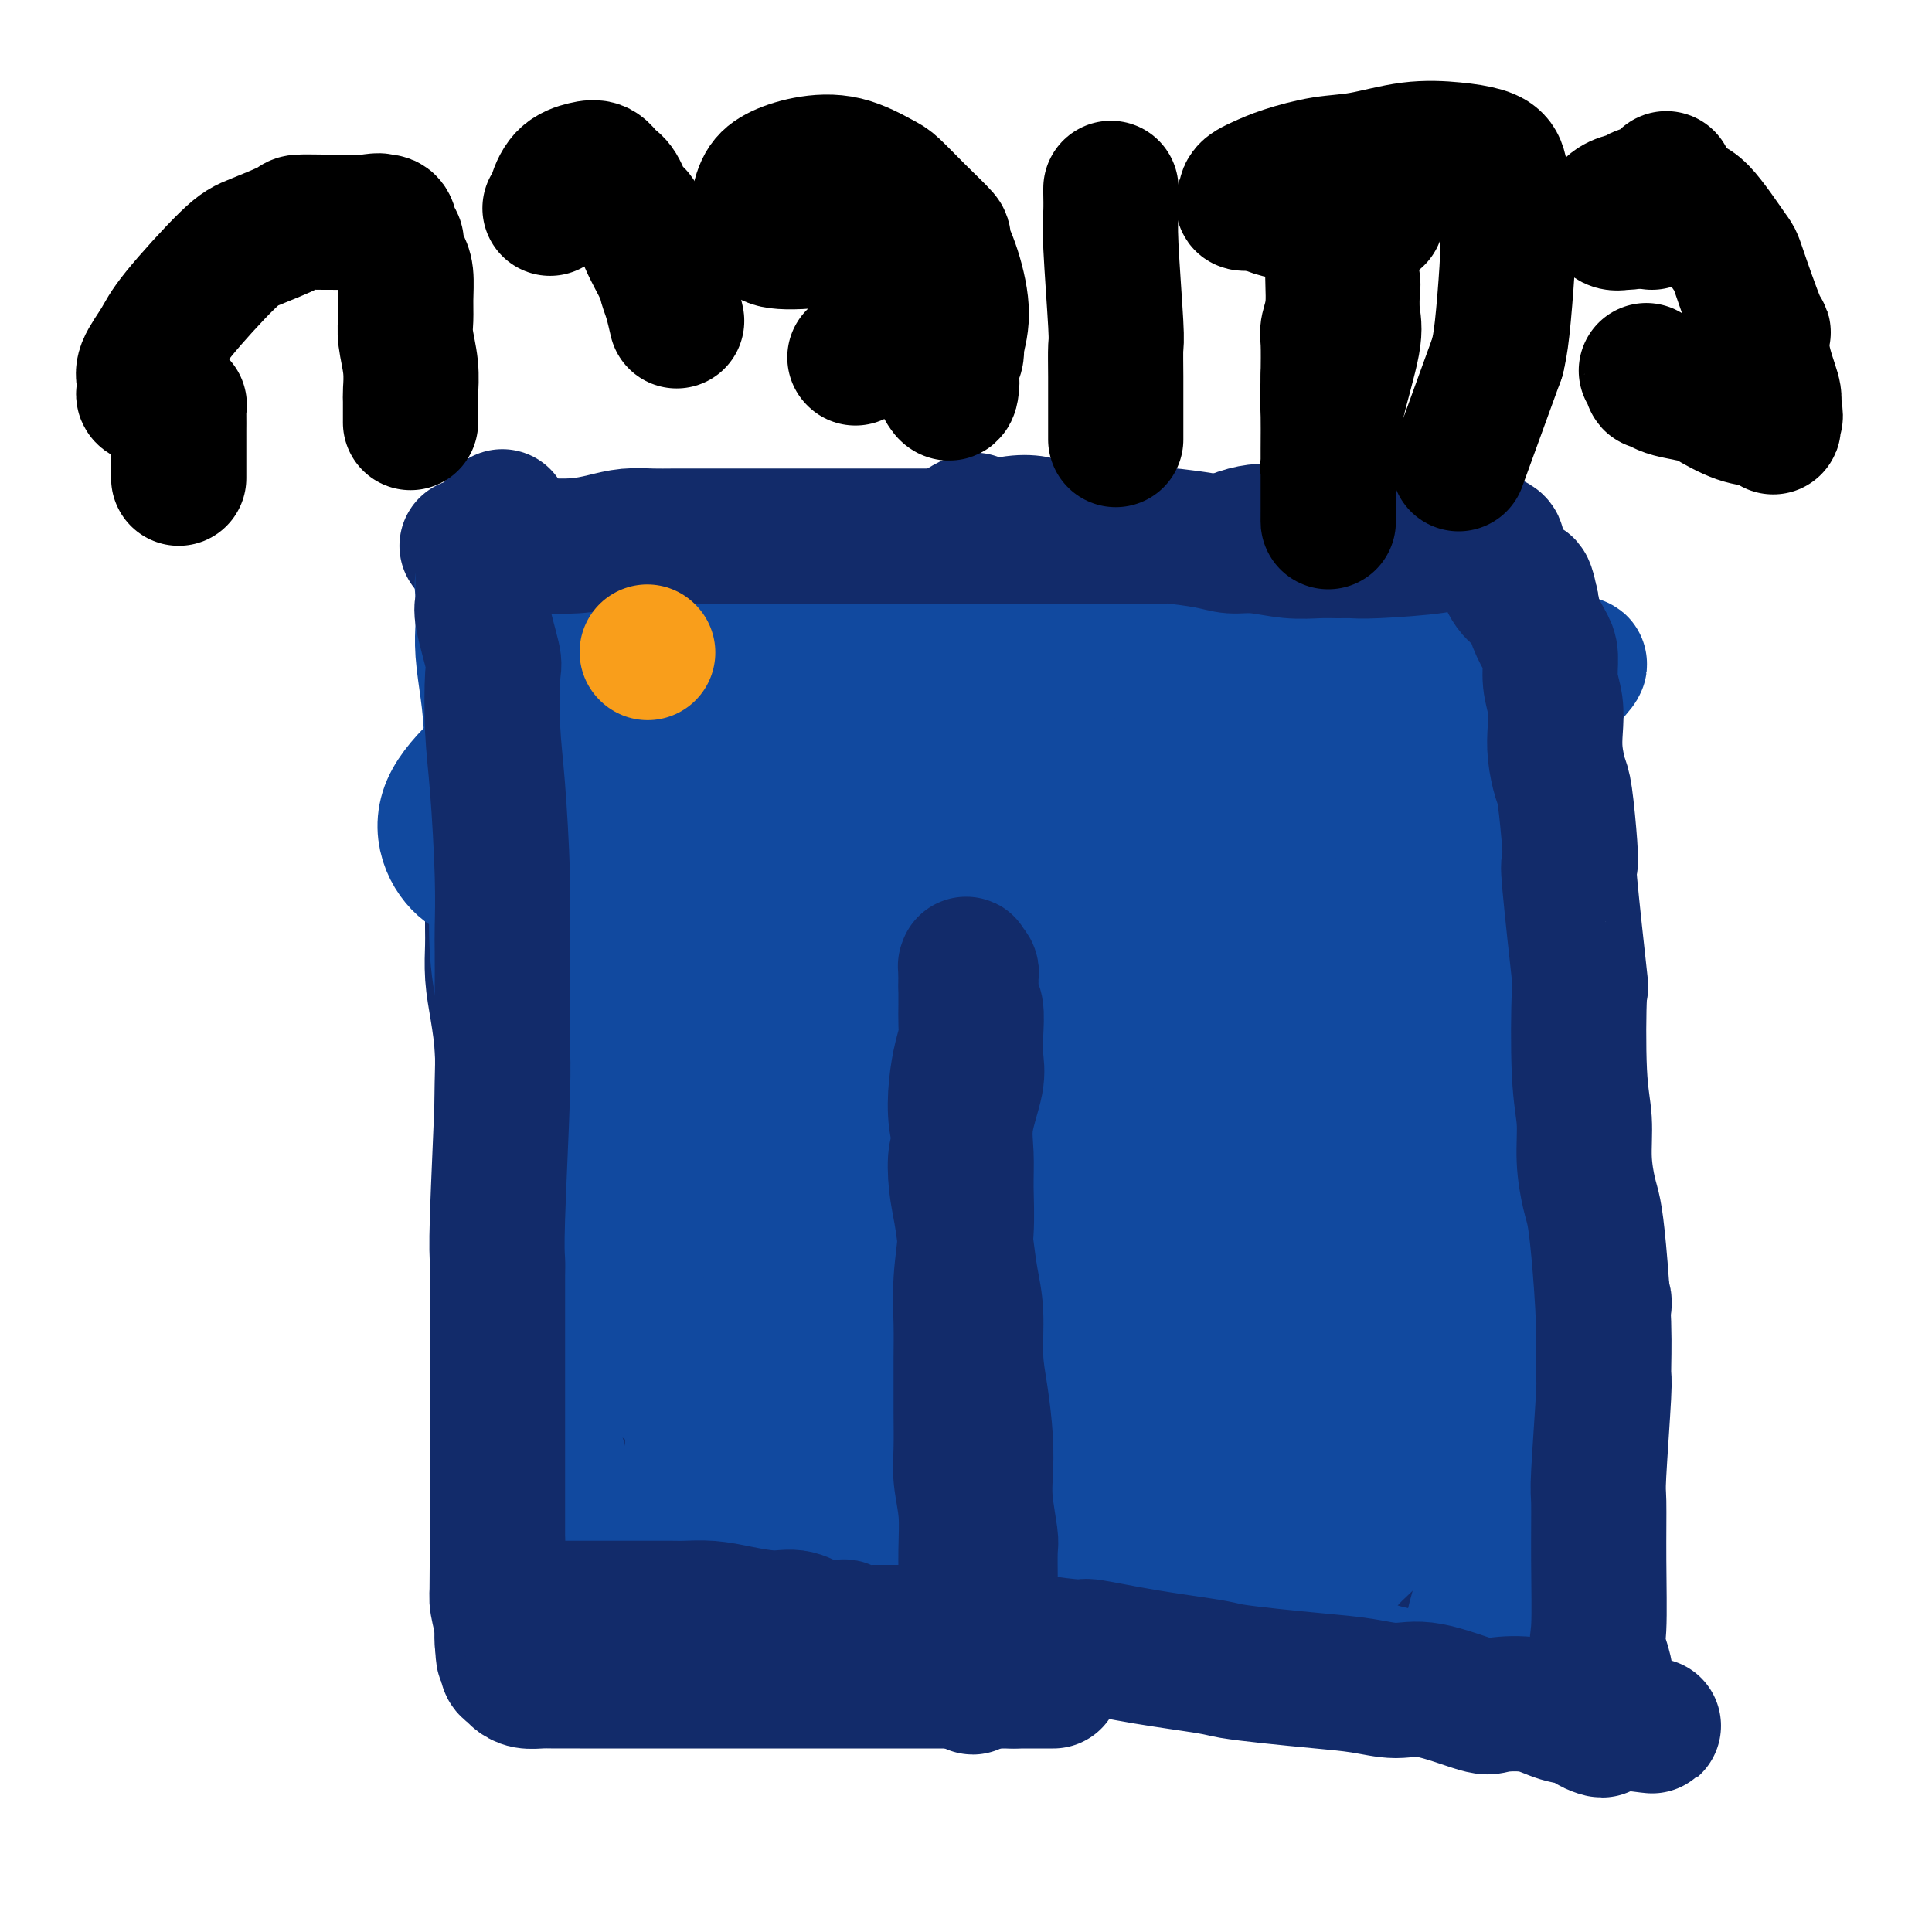<svg viewBox='0 0 400 400' version='1.1' xmlns='http://www.w3.org/2000/svg' xmlns:xlink='http://www.w3.org/1999/xlink'><g fill='none' stroke='#122B6A' stroke-width='28' stroke-linecap='round' stroke-linejoin='round'><path d='M104,107c-0.022,-0.104 -0.044,-0.208 0,2c0.044,2.208 0.155,6.726 0,9c-0.155,2.274 -0.578,2.302 -1,4c-0.422,1.698 -0.845,5.067 -1,11c-0.155,5.933 -0.041,14.431 0,18c0.041,3.569 0.011,2.209 0,4c-0.011,1.791 -0.003,6.734 0,10c0.003,3.266 0.001,4.854 0,7c-0.001,2.146 -0.001,4.852 0,7c0.001,2.148 0.003,3.740 0,6c-0.003,2.260 -0.011,5.187 0,7c0.011,1.813 0.041,2.513 0,4c-0.041,1.487 -0.155,3.760 0,6c0.155,2.240 0.577,4.446 1,7c0.423,2.554 0.845,5.456 1,8c0.155,2.544 0.041,4.731 0,7c-0.041,2.269 -0.011,4.621 0,7c0.011,2.379 0.003,4.787 0,7c-0.003,2.213 -0.001,4.232 0,6c0.001,1.768 0.000,3.284 0,5c-0.000,1.716 -0.000,3.633 0,6c0.000,2.367 0.000,5.183 0,8'/><path d='M104,263c0.000,25.104 -0.000,9.863 0,5c0.000,-4.863 0.000,0.653 0,3c0.000,2.347 -0.000,1.524 0,3c0.000,1.476 0.000,5.252 0,7c-0.000,1.748 0.000,1.468 0,2c0.000,0.532 0.000,1.874 0,3c0.000,1.126 0.000,2.034 0,3c-0.000,0.966 0.000,1.988 0,3c0.000,1.012 0.000,2.014 0,3c0.000,0.986 0.000,1.958 0,3c0.000,1.042 0.000,2.156 0,3c0.000,0.844 0.000,1.418 0,2c0.000,0.582 0.000,1.171 0,2c0.000,0.829 0.000,1.897 0,3c0.000,1.103 -0.000,2.239 0,3c0.000,0.761 0.000,1.147 0,2c0.000,0.853 -0.000,2.174 0,3c0.000,0.826 0.000,1.155 0,2c0.000,0.845 -0.000,2.204 0,3c0.000,0.796 0.000,1.029 0,2c0.000,0.971 -0.000,2.680 0,4c0.000,1.320 0.000,2.252 0,3c0.000,0.748 -0.000,1.314 0,2c0.000,0.686 0.000,1.494 0,2c0.000,0.506 -0.000,0.710 0,1c0.000,0.290 0.000,0.666 0,1c0.000,0.334 -0.000,0.626 0,1c0.000,0.374 0.000,0.832 0,1c0.000,0.168 -0.000,0.048 0,0c0.000,-0.048 0.000,-0.024 0,0'/><path d='M104,338c0.238,10.962 0.833,0.869 1,-3c0.167,-3.869 -0.095,-1.512 0,-1c0.095,0.512 0.547,-0.821 1,-2c0.453,-1.179 0.906,-2.203 1,-3c0.094,-0.797 -0.172,-1.368 0,-2c0.172,-0.632 0.781,-1.324 1,-2c0.219,-0.676 0.047,-1.335 0,-2c-0.047,-0.665 0.032,-1.336 0,-2c-0.032,-0.664 -0.173,-1.319 0,-2c0.173,-0.681 0.662,-1.387 1,-2c0.338,-0.613 0.525,-1.134 1,-2c0.475,-0.866 1.236,-2.077 2,-3c0.764,-0.923 1.530,-1.557 2,-2c0.470,-0.443 0.645,-0.693 1,-1c0.355,-0.307 0.890,-0.671 1,-1c0.110,-0.329 -0.206,-0.624 0,-1c0.206,-0.376 0.935,-0.833 1,-1c0.065,-0.167 -0.534,-0.045 0,0c0.534,0.045 2.203,0.011 3,0c0.797,-0.011 0.724,0.001 1,0c0.276,-0.001 0.900,-0.014 1,0c0.100,0.014 -0.325,0.055 0,0c0.325,-0.055 1.399,-0.207 2,0c0.601,0.207 0.728,0.774 1,1c0.272,0.226 0.689,0.113 1,0c0.311,-0.113 0.516,-0.226 1,0c0.484,0.226 1.246,0.792 2,1c0.754,0.208 1.501,0.060 2,0c0.499,-0.060 0.749,-0.030 1,0'/><path d='M132,308c1.830,0.250 0.404,-0.127 1,0c0.596,0.127 3.213,0.756 4,1c0.787,0.244 -0.254,0.102 0,0c0.254,-0.102 1.805,-0.163 3,0c1.195,0.163 2.034,0.550 3,1c0.966,0.450 2.060,0.964 3,1c0.940,0.036 1.727,-0.407 3,0c1.273,0.407 3.031,1.664 4,2c0.969,0.336 1.149,-0.251 2,0c0.851,0.251 2.371,1.338 4,2c1.629,0.662 3.365,0.899 5,1c1.635,0.101 3.168,0.064 4,0c0.832,-0.064 0.963,-0.157 2,0c1.037,0.157 2.981,0.564 5,1c2.019,0.436 4.112,0.900 5,1c0.888,0.100 0.569,-0.165 2,0c1.431,0.165 4.611,0.762 6,1c1.389,0.238 0.988,0.119 1,0c0.012,-0.119 0.439,-0.238 1,0c0.561,0.238 1.258,0.835 2,1c0.742,0.165 1.529,-0.100 2,0c0.471,0.100 0.627,0.565 1,1c0.373,0.435 0.964,0.838 1,1c0.036,0.162 -0.482,0.081 -1,0'/><path d='M195,322c9.849,2.150 2.973,0.523 0,0c-2.973,-0.523 -2.043,0.056 -2,0c0.043,-0.056 -0.801,-0.747 -1,-1c-0.199,-0.253 0.245,-0.067 0,0c-0.245,0.067 -1.180,0.015 -2,0c-0.820,-0.015 -1.524,0.007 -2,0c-0.476,-0.007 -0.723,-0.042 -1,0c-0.277,0.042 -0.583,0.161 -1,0c-0.417,-0.161 -0.944,-0.602 -2,-1c-1.056,-0.398 -2.639,-0.751 -4,-1c-1.361,-0.249 -2.499,-0.392 -5,-1c-2.501,-0.608 -6.367,-1.682 -8,-2c-1.633,-0.318 -1.035,0.118 -2,0c-0.965,-0.118 -3.495,-0.791 -5,-1c-1.505,-0.209 -1.987,0.046 -3,0c-1.013,-0.046 -2.558,-0.395 -6,-1c-3.442,-0.605 -8.782,-1.468 -11,-2c-2.218,-0.532 -1.314,-0.735 -3,-1c-1.686,-0.265 -5.963,-0.593 -9,-1c-3.037,-0.407 -4.833,-0.894 -6,-1c-1.167,-0.106 -1.703,0.168 -3,0c-1.297,-0.168 -3.355,-0.776 -5,-1c-1.645,-0.224 -2.878,-0.062 -4,0c-1.122,0.062 -2.133,0.023 -2,0c0.133,-0.023 1.411,-0.031 2,0c0.589,0.031 0.488,0.101 1,0c0.512,-0.101 1.638,-0.373 3,0c1.362,0.373 2.961,1.392 5,2c2.039,0.608 4.520,0.804 7,1'/><path d='M126,311c3.524,0.728 4.335,1.049 8,2c3.665,0.951 10.183,2.531 13,3c2.817,0.469 1.933,-0.173 3,0c1.067,0.173 4.084,1.160 8,2c3.916,0.840 8.732,1.531 11,2c2.268,0.469 1.988,0.714 3,1c1.012,0.286 3.315,0.613 5,1c1.685,0.387 2.753,0.833 3,1c0.247,0.167 -0.326,0.055 0,0c0.326,-0.055 1.551,-0.053 2,0c0.449,0.053 0.120,0.156 0,0c-0.120,-0.156 -0.032,-0.571 0,-1c0.032,-0.429 0.009,-0.871 0,-1c-0.009,-0.129 -0.003,0.054 0,0c0.003,-0.054 0.004,-0.346 0,-1c-0.004,-0.654 -0.011,-1.671 0,-3c0.011,-1.329 0.040,-2.971 0,-5c-0.040,-2.029 -0.150,-4.445 0,-7c0.150,-2.555 0.561,-5.248 1,-8c0.439,-2.752 0.906,-5.564 1,-8c0.094,-2.436 -0.186,-4.497 0,-7c0.186,-2.503 0.838,-5.448 1,-8c0.162,-2.552 -0.168,-4.710 0,-7c0.168,-2.290 0.833,-4.710 1,-7c0.167,-2.290 -0.162,-4.448 0,-6c0.162,-1.552 0.817,-2.499 1,-4c0.183,-1.501 -0.104,-3.558 0,-6c0.104,-2.442 0.601,-5.269 1,-7c0.399,-1.731 0.699,-2.365 1,-3'/><path d='M189,234c1.301,-13.904 1.052,-5.162 1,-3c-0.052,2.162 0.092,-2.254 0,-4c-0.092,-1.746 -0.420,-0.821 0,-2c0.420,-1.179 1.588,-4.463 2,-6c0.412,-1.537 0.067,-1.327 0,-2c-0.067,-0.673 0.143,-2.229 0,-3c-0.143,-0.771 -0.638,-0.758 0,-2c0.638,-1.242 2.408,-3.740 3,-5c0.592,-1.260 0.004,-1.281 0,-2c-0.004,-0.719 0.576,-2.135 1,-3c0.424,-0.865 0.692,-1.180 1,-2c0.308,-0.820 0.656,-2.146 1,-3c0.344,-0.854 0.684,-1.237 1,-2c0.316,-0.763 0.607,-1.906 1,-3c0.393,-1.094 0.889,-2.138 1,-3c0.111,-0.862 -0.162,-1.543 0,-2c0.162,-0.457 0.760,-0.689 1,-1c0.240,-0.311 0.120,-0.700 0,-1c-0.120,-0.300 -0.242,-0.510 0,0c0.242,0.510 0.848,1.739 1,2c0.152,0.261 -0.152,-0.448 0,0c0.152,0.448 0.758,2.051 1,3c0.242,0.949 0.121,1.245 0,2c-0.121,0.755 -0.242,1.970 0,3c0.242,1.030 0.848,1.874 1,2c0.152,0.126 -0.152,-0.466 0,1c0.152,1.466 0.758,4.990 1,7c0.242,2.010 0.121,2.505 0,3'/><path d='M206,208c0.842,4.330 0.948,4.157 1,7c0.052,2.843 0.052,8.704 0,11c-0.052,2.296 -0.155,1.028 0,4c0.155,2.972 0.569,10.182 1,15c0.431,4.818 0.879,7.242 1,9c0.121,1.758 -0.085,2.851 0,5c0.085,2.149 0.462,5.355 1,10c0.538,4.645 1.239,10.730 2,15c0.761,4.270 1.583,6.727 2,8c0.417,1.273 0.429,1.362 1,4c0.571,2.638 1.700,7.824 2,10c0.300,2.176 -0.229,1.342 0,2c0.229,0.658 1.217,2.807 2,5c0.783,2.193 1.361,4.429 2,6c0.639,1.571 1.339,2.477 2,4c0.661,1.523 1.282,3.665 2,5c0.718,1.335 1.532,1.864 2,2c0.468,0.136 0.592,-0.122 1,0c0.408,0.122 1.102,0.625 2,1c0.898,0.375 2.001,0.621 3,1c0.999,0.379 1.894,0.890 3,1c1.106,0.110 2.423,-0.181 4,0c1.577,0.181 3.414,0.834 5,1c1.586,0.166 2.920,-0.153 5,0c2.080,0.153 4.907,0.780 7,1c2.093,0.220 3.453,0.033 5,0c1.547,-0.033 3.282,0.088 5,0c1.718,-0.088 3.419,-0.384 5,0c1.581,0.384 3.041,1.450 5,2c1.959,0.550 4.417,0.586 7,1c2.583,0.414 5.292,1.207 8,2'/><path d='M292,340c8.986,1.189 3.452,0.662 3,1c-0.452,0.338 4.180,1.541 6,2c1.820,0.459 0.830,0.175 1,0c0.170,-0.175 1.499,-0.242 3,0c1.501,0.242 3.173,0.793 4,1c0.827,0.207 0.810,0.070 1,0c0.190,-0.070 0.587,-0.072 1,0c0.413,0.072 0.843,0.219 1,0c0.157,-0.219 0.043,-0.805 0,-1c-0.043,-0.195 -0.013,-0.000 0,0c0.013,0.000 0.011,-0.194 0,-1c-0.011,-0.806 -0.030,-2.224 0,-3c0.030,-0.776 0.109,-0.911 0,-1c-0.109,-0.089 -0.404,-0.133 0,-2c0.404,-1.867 1.509,-5.559 2,-7c0.491,-1.441 0.370,-0.633 1,-4c0.630,-3.367 2.011,-10.910 3,-16c0.989,-5.090 1.586,-7.729 2,-11c0.414,-3.271 0.647,-7.175 1,-11c0.353,-3.825 0.828,-7.571 1,-11c0.172,-3.429 0.043,-6.541 0,-10c-0.043,-3.459 -0.000,-7.266 0,-10c0.000,-2.734 -0.043,-4.395 0,-8c0.043,-3.605 0.172,-9.154 0,-12c-0.172,-2.846 -0.645,-2.990 -1,-5c-0.355,-2.010 -0.592,-5.887 -1,-9c-0.408,-3.113 -0.986,-5.463 -2,-9c-1.014,-3.537 -2.465,-8.260 -3,-12c-0.535,-3.740 -0.153,-6.497 0,-9c0.153,-2.503 0.076,-4.751 0,-7'/><path d='M315,185c-1.111,-8.085 -0.388,-2.797 0,-3c0.388,-0.203 0.440,-5.897 0,-9c-0.440,-3.103 -1.371,-3.615 -2,-5c-0.629,-1.385 -0.957,-3.641 -1,-5c-0.043,-1.359 0.200,-1.820 0,-3c-0.200,-1.180 -0.842,-3.081 -1,-5c-0.158,-1.919 0.168,-3.858 0,-6c-0.168,-2.142 -0.829,-4.488 -1,-6c-0.171,-1.512 0.148,-2.191 0,-3c-0.148,-0.809 -0.761,-1.750 -1,-3c-0.239,-1.250 -0.102,-2.811 0,-4c0.102,-1.189 0.168,-2.006 0,-3c-0.168,-0.994 -0.571,-2.165 -1,-3c-0.429,-0.835 -0.884,-1.333 -1,-2c-0.116,-0.667 0.106,-1.503 0,-2c-0.106,-0.497 -0.539,-0.654 -1,-1c-0.461,-0.346 -0.951,-0.881 -1,-1c-0.049,-0.119 0.344,0.178 0,0c-0.344,-0.178 -1.425,-0.831 -2,-1c-0.575,-0.169 -0.644,0.147 -1,0c-0.356,-0.147 -0.999,-0.756 -2,-1c-1.001,-0.244 -2.362,-0.122 -3,0c-0.638,0.122 -0.554,0.244 -2,0c-1.446,-0.244 -4.421,-0.854 -6,-1c-1.579,-0.146 -1.761,0.171 -3,0c-1.239,-0.171 -3.534,-0.830 -5,-1c-1.466,-0.170 -2.104,0.150 -4,0c-1.896,-0.150 -5.049,-0.771 -7,-1c-1.951,-0.229 -2.700,-0.065 -5,0c-2.300,0.065 -6.150,0.033 -10,0'/><path d='M255,116c-7.797,-0.436 -6.290,-0.026 -8,0c-1.710,0.026 -6.636,-0.333 -11,-1c-4.364,-0.667 -8.166,-1.643 -11,-2c-2.834,-0.357 -4.698,-0.095 -8,0c-3.302,0.095 -8.041,0.025 -12,0c-3.959,-0.025 -7.140,-0.003 -10,0c-2.860,0.003 -5.401,-0.013 -8,0c-2.599,0.013 -5.257,0.056 -8,0c-2.743,-0.056 -5.571,-0.211 -8,0c-2.429,0.211 -4.460,0.789 -6,1c-1.540,0.211 -2.591,0.057 -5,0c-2.409,-0.057 -6.178,-0.015 -8,0c-1.822,0.015 -1.698,0.005 -4,0c-2.302,-0.005 -7.031,-0.005 -10,0c-2.969,0.005 -4.179,0.015 -6,0c-1.821,-0.015 -4.253,-0.057 -7,0c-2.747,0.057 -5.809,0.211 -8,0c-2.191,-0.211 -3.513,-0.789 -5,-1c-1.487,-0.211 -3.141,-0.057 -5,0c-1.859,0.057 -3.924,0.015 -5,0c-1.076,-0.015 -1.164,-0.004 -2,0c-0.836,0.004 -2.420,0.001 -3,0c-0.580,-0.001 -0.156,-0.000 0,0c0.156,0.000 0.045,0.000 0,0c-0.045,-0.000 -0.022,-0.000 0,0'/><path d='M117,125c0.475,0.390 0.950,0.779 1,2c0.050,1.221 -0.326,3.272 -1,5c-0.674,1.728 -1.646,3.133 -2,4c-0.354,0.867 -0.090,1.197 0,2c0.090,0.803 0.005,2.079 0,3c-0.005,0.921 0.070,1.485 0,2c-0.070,0.515 -0.284,0.980 0,1c0.284,0.020 1.067,-0.405 2,-1c0.933,-0.595 2.015,-1.362 5,-3c2.985,-1.638 7.873,-4.149 12,-7c4.127,-2.851 7.492,-6.043 12,-8c4.508,-1.957 10.160,-2.679 12,-3c1.840,-0.321 -0.130,-0.240 -1,0c-0.870,0.240 -0.639,0.639 -1,1c-0.361,0.361 -1.314,0.685 -4,5c-2.686,4.315 -7.104,12.623 -10,18c-2.896,5.377 -4.271,7.825 -7,12c-2.729,4.175 -6.814,10.078 -9,14c-2.186,3.922 -2.473,5.864 -3,7c-0.527,1.136 -1.293,1.468 -1,1c0.293,-0.468 1.647,-1.734 3,-3'/><path d='M125,177c1.241,-1.129 3.344,-2.951 6,-5c2.656,-2.049 5.864,-4.325 9,-7c3.136,-2.675 6.199,-5.750 12,-10c5.801,-4.250 14.338,-9.676 18,-12c3.662,-2.324 2.447,-1.547 2,-1c-0.447,0.547 -0.127,0.865 0,1c0.127,0.135 0.062,0.086 -1,1c-1.062,0.914 -3.122,2.792 -6,6c-2.878,3.208 -6.573,7.747 -11,13c-4.427,5.253 -9.585,11.218 -15,16c-5.415,4.782 -11.088,8.379 -15,11c-3.912,2.621 -6.064,4.267 -7,6c-0.936,1.733 -0.656,3.554 0,3c0.656,-0.554 1.690,-3.483 2,-5c0.310,-1.517 -0.103,-1.622 4,-6c4.103,-4.378 12.721,-13.029 20,-20c7.279,-6.971 13.218,-12.262 16,-15c2.782,-2.738 2.407,-2.924 4,-4c1.593,-1.076 5.153,-3.042 7,-4c1.847,-0.958 1.981,-0.906 2,-1c0.019,-0.094 -0.075,-0.333 -1,0c-0.925,0.333 -2.679,1.237 -4,2c-1.321,0.763 -2.207,1.384 -9,7c-6.793,5.616 -19.492,16.226 -28,22c-8.508,5.774 -12.827,6.712 -15,7c-2.173,0.288 -2.202,-0.072 -3,0c-0.798,0.072 -2.366,0.577 -3,0c-0.634,-0.577 -0.335,-2.237 0,-4c0.335,-1.763 0.706,-3.628 3,-8c2.294,-4.372 6.513,-11.249 9,-15c2.487,-3.751 3.244,-4.375 4,-5'/><path d='M125,150c3.941,-4.729 7.293,-6.552 9,-7c1.707,-0.448 1.771,0.478 2,1c0.229,0.522 0.625,0.638 1,1c0.375,0.362 0.730,0.968 1,3c0.270,2.032 0.456,5.490 -1,16c-1.456,10.510 -4.554,28.071 -6,38c-1.446,9.929 -1.239,12.226 -2,17c-0.761,4.774 -2.490,12.025 -3,15c-0.510,2.975 0.201,1.672 -1,3c-1.201,1.328 -4.312,5.285 -5,7c-0.688,1.715 1.048,1.187 2,0c0.952,-1.187 1.119,-3.034 2,-4c0.881,-0.966 2.476,-1.051 7,-9c4.524,-7.949 11.978,-23.764 16,-31c4.022,-7.236 4.614,-5.895 7,-8c2.386,-2.105 6.567,-7.657 9,-10c2.433,-2.343 3.118,-1.479 4,-1c0.882,0.479 1.962,0.572 2,1c0.038,0.428 -0.966,1.193 -3,5c-2.034,3.807 -5.097,10.658 -8,18c-2.903,7.342 -5.645,15.175 -11,28c-5.355,12.825 -13.321,30.642 -17,38c-3.679,7.358 -3.069,4.258 -3,4c0.069,-0.258 -0.404,2.327 -2,4c-1.596,1.673 -4.317,2.433 -3,-3c1.317,-5.433 6.671,-17.060 9,-22c2.329,-4.940 1.632,-3.194 6,-10c4.368,-6.806 13.800,-22.165 18,-29c4.200,-6.835 3.169,-5.148 5,-7c1.831,-1.852 6.523,-7.243 9,-10c2.477,-2.757 2.738,-2.878 3,-3'/><path d='M172,195c1.972,-1.026 -1.598,6.410 -2,9c-0.402,2.590 2.363,0.334 -2,10c-4.363,9.666 -15.856,31.253 -21,41c-5.144,9.747 -3.940,7.652 -6,9c-2.060,1.348 -7.384,6.137 -10,8c-2.616,1.863 -2.525,0.800 -2,0c0.525,-0.800 1.483,-1.336 3,-4c1.517,-2.664 3.592,-7.454 6,-12c2.408,-4.546 5.149,-8.847 9,-13c3.851,-4.153 8.812,-8.159 13,-11c4.188,-2.841 7.601,-4.516 10,-5c2.399,-0.484 3.783,0.224 4,1c0.217,0.776 -0.733,1.620 -1,2c-0.267,0.380 0.148,0.296 0,3c-0.148,2.704 -0.859,8.197 -3,14c-2.141,5.803 -5.714,11.915 -9,17c-3.286,5.085 -6.287,9.142 -9,13c-2.713,3.858 -5.138,7.518 -6,7c-0.862,-0.518 -0.163,-5.213 1,-8c1.163,-2.787 2.788,-3.667 6,-7c3.212,-3.333 8.012,-9.119 11,-12c2.988,-2.881 4.165,-2.857 5,-3c0.835,-0.143 1.327,-0.452 3,-1c1.673,-0.548 4.528,-1.337 6,-1c1.472,0.337 1.562,1.798 1,4c-0.562,2.202 -1.775,5.145 -4,11c-2.225,5.855 -5.462,14.621 -7,19c-1.538,4.379 -1.376,4.371 -5,6c-3.624,1.629 -11.036,4.894 -13,5c-1.964,0.106 1.518,-2.947 5,-6'/><path d='M155,291c1.807,-2.119 3.823,-4.417 5,-6c1.177,-1.583 1.513,-2.453 3,-4c1.487,-1.547 4.123,-3.772 6,-5c1.877,-1.228 2.994,-1.460 5,-2c2.006,-0.540 4.901,-1.388 6,-1c1.099,0.388 0.401,2.012 0,3c-0.401,0.988 -0.507,1.338 -2,4c-1.493,2.662 -4.375,7.634 -6,10c-1.625,2.366 -1.994,2.124 -4,3c-2.006,0.876 -5.648,2.870 -9,3c-3.352,0.130 -6.415,-1.605 -8,-3c-1.585,-1.395 -1.692,-2.450 -2,-7c-0.308,-4.550 -0.818,-12.595 -1,-16c-0.182,-3.405 -0.037,-2.170 0,-3c0.037,-0.830 -0.034,-3.726 0,-5c0.034,-1.274 0.174,-0.928 0,-1c-0.174,-0.072 -0.663,-0.563 -1,0c-0.337,0.563 -0.522,2.179 -1,4c-0.478,1.821 -1.249,3.846 -2,9c-0.751,5.154 -1.483,13.438 -2,17c-0.517,3.562 -0.819,2.402 -1,3c-0.181,0.598 -0.242,2.956 0,4c0.242,1.044 0.788,0.776 1,0c0.212,-0.776 0.091,-2.059 1,-5c0.909,-2.941 2.850,-7.540 7,-14c4.150,-6.460 10.509,-14.781 13,-18c2.491,-3.219 1.112,-1.335 1,-1c-0.112,0.335 1.042,-0.879 1,-1c-0.042,-0.121 -1.281,0.852 -2,2c-0.719,1.148 -0.920,2.471 -2,5c-1.080,2.529 -3.040,6.265 -5,10'/><path d='M156,276c-3.867,7.433 -9.035,17.516 -11,22c-1.965,4.484 -0.726,3.371 -1,3c-0.274,-0.371 -2.062,0.002 -3,0c-0.938,-0.002 -1.028,-0.378 0,-3c1.028,-2.622 3.173,-7.488 4,-10c0.827,-2.512 0.336,-2.669 3,-5c2.664,-2.331 8.482,-6.836 12,-9c3.518,-2.164 4.734,-1.986 6,-2c1.266,-0.014 2.582,-0.220 3,0c0.418,0.220 -0.060,0.867 0,2c0.060,1.133 0.660,2.753 0,7c-0.660,4.247 -2.579,11.120 -4,14c-1.421,2.880 -2.345,1.767 -3,3c-0.655,1.233 -1.041,4.813 -3,5c-1.959,0.187 -5.490,-3.018 -7,-5c-1.510,-1.982 -0.998,-2.742 0,-7c0.998,-4.258 2.484,-12.014 4,-20c1.516,-7.986 3.064,-16.202 5,-23c1.936,-6.798 4.259,-12.178 7,-17c2.741,-4.822 5.898,-9.087 9,-13c3.102,-3.913 6.147,-7.473 8,-10c1.853,-2.527 2.515,-4.021 3,-5c0.485,-0.979 0.795,-1.445 1,-1c0.205,0.445 0.305,1.800 -2,4c-2.305,2.200 -7.014,5.246 -9,7c-1.986,1.754 -1.251,2.216 -3,4c-1.749,1.784 -5.984,4.891 -10,7c-4.016,2.109 -7.812,3.222 -10,3c-2.188,-0.222 -2.768,-1.778 -2,-5c0.768,-3.222 2.884,-8.111 5,-13'/><path d='M158,209c4.977,-8.427 14.920,-22.993 20,-30c5.080,-7.007 5.298,-6.453 8,-10c2.702,-3.547 7.888,-11.194 11,-16c3.112,-4.806 4.151,-6.772 5,-8c0.849,-1.228 1.510,-1.720 2,-2c0.490,-0.280 0.810,-0.349 -2,3c-2.810,3.349 -8.752,10.115 -17,18c-8.248,7.885 -18.804,16.889 -24,21c-5.196,4.111 -5.034,3.329 -7,5c-1.966,1.671 -6.062,5.795 -8,5c-1.938,-0.795 -1.718,-6.511 -1,-10c0.718,-3.489 1.933,-4.753 5,-9c3.067,-4.247 7.984,-11.478 12,-19c4.016,-7.522 7.129,-15.337 11,-22c3.871,-6.663 8.498,-12.175 14,-17c5.502,-4.825 11.879,-8.963 14,-10c2.121,-1.037 -0.013,1.027 0,2c0.013,0.973 2.172,0.854 -1,6c-3.172,5.146 -11.674,15.558 -18,24c-6.326,8.442 -10.477,14.914 -13,18c-2.523,3.086 -3.420,2.785 -7,5c-3.580,2.215 -9.845,6.946 -10,4c-0.155,-2.946 5.799,-13.568 8,-18c2.201,-4.432 0.651,-2.675 6,-8c5.349,-5.325 17.599,-17.734 23,-23c5.401,-5.266 3.953,-3.391 6,-4c2.047,-0.609 7.590,-3.702 12,-5c4.410,-1.298 7.689,-0.799 9,0c1.311,0.799 0.656,1.900 0,3'/><path d='M216,112c-0.695,4.110 -2.431,12.885 -4,18c-1.569,5.115 -2.970,6.569 -5,11c-2.030,4.431 -4.690,11.839 -7,16c-2.310,4.161 -4.272,5.073 -6,6c-1.728,0.927 -3.223,1.867 -3,1c0.223,-0.867 2.164,-3.540 4,-7c1.836,-3.460 3.567,-7.705 7,-12c3.433,-4.295 8.569,-8.639 13,-13c4.431,-4.361 8.159,-8.737 11,-12c2.841,-3.263 4.796,-5.411 7,-6c2.204,-0.589 4.658,0.382 5,2c0.342,1.618 -1.429,3.883 -3,8c-1.571,4.117 -2.944,10.084 -5,14c-2.056,3.916 -4.796,5.780 -9,10c-4.204,4.220 -9.873,10.795 -13,14c-3.127,3.205 -3.712,3.038 0,-2c3.712,-5.038 11.721,-14.948 16,-20c4.279,-5.052 4.829,-5.246 6,-7c1.171,-1.754 2.963,-5.068 7,-9c4.037,-3.932 10.321,-8.482 15,-11c4.679,-2.518 7.755,-3.003 10,-3c2.245,0.003 3.658,0.496 4,1c0.342,0.504 -0.388,1.021 -5,8c-4.612,6.979 -13.107,20.420 -17,26c-3.893,5.580 -3.185,3.297 -8,7c-4.815,3.703 -15.152,13.391 -19,17c-3.848,3.609 -1.205,1.138 -1,1c0.205,-0.138 -2.028,2.056 -1,0c1.028,-2.056 5.315,-8.361 8,-12c2.685,-3.639 3.767,-4.611 7,-8c3.233,-3.389 8.616,-9.194 14,-15'/><path d='M244,135c5.996,-8.018 7.486,-11.062 12,-14c4.514,-2.938 12.051,-5.769 14,-5c1.949,0.769 -1.689,5.140 -5,9c-3.311,3.860 -6.294,7.209 -13,15c-6.706,7.791 -17.133,20.022 -24,27c-6.867,6.978 -10.173,8.702 -12,10c-1.827,1.298 -2.175,2.169 -3,3c-0.825,0.831 -2.129,1.623 -2,0c0.129,-1.623 1.689,-5.661 7,-12c5.311,-6.339 14.372,-14.978 19,-19c4.628,-4.022 4.822,-3.426 8,-6c3.178,-2.574 9.341,-8.318 15,-12c5.659,-3.682 10.812,-5.303 14,-6c3.188,-0.697 4.409,-0.472 6,-1c1.591,-0.528 3.553,-1.810 -3,5c-6.553,6.810 -21.622,21.711 -29,30c-7.378,8.289 -7.066,9.966 -8,11c-0.934,1.034 -3.116,1.426 -8,6c-4.884,4.574 -12.470,13.330 -17,17c-4.530,3.670 -6.002,2.254 -7,2c-0.998,-0.254 -1.520,0.654 2,-3c3.520,-3.654 11.084,-11.870 15,-16c3.916,-4.130 4.186,-4.173 8,-8c3.814,-3.827 11.173,-11.439 17,-17c5.827,-5.561 10.121,-9.071 17,-13c6.879,-3.929 16.343,-8.277 20,-10c3.657,-1.723 1.506,-0.823 1,0c-0.506,0.823 0.633,1.568 -1,4c-1.633,2.432 -6.038,6.552 -13,14c-6.962,7.448 -16.481,18.224 -26,29'/><path d='M248,175c-9.856,10.103 -14.995,13.859 -18,16c-3.005,2.141 -3.877,2.667 -7,6c-3.123,3.333 -8.499,9.472 -11,12c-2.501,2.528 -2.128,1.444 0,-1c2.128,-2.444 6.011,-6.250 11,-11c4.989,-4.750 11.084,-10.445 16,-15c4.916,-4.555 8.652,-7.970 16,-12c7.348,-4.030 18.306,-8.677 24,-12c5.694,-3.323 6.123,-5.323 9,-7c2.877,-1.677 8.200,-3.030 8,0c-0.200,3.030 -5.924,10.444 -9,14c-3.076,3.556 -3.504,3.256 -7,7c-3.496,3.744 -10.058,11.534 -16,18c-5.942,6.466 -11.263,11.607 -16,16c-4.737,4.393 -8.890,8.036 -12,11c-3.110,2.964 -5.178,5.247 -7,6c-1.822,0.753 -3.398,-0.026 -1,-3c2.398,-2.974 8.770,-8.144 14,-13c5.230,-4.856 9.319,-9.398 15,-15c5.681,-5.602 12.954,-12.263 17,-15c4.046,-2.737 4.864,-1.549 9,-4c4.136,-2.451 11.590,-8.539 12,-5c0.410,3.539 -6.222,16.706 -15,29c-8.778,12.294 -19.700,23.714 -25,29c-5.300,5.286 -4.977,4.437 -8,6c-3.023,1.563 -9.391,5.536 -13,8c-3.609,2.464 -4.460,3.418 -4,3c0.460,-0.418 2.230,-2.209 4,-4'/><path d='M234,239c2.920,-2.885 8.220,-8.099 13,-13c4.780,-4.901 9.041,-9.491 17,-16c7.959,-6.509 19.615,-14.938 25,-18c5.385,-3.062 4.498,-0.758 6,0c1.502,0.758 5.392,-0.029 7,0c1.608,0.029 0.933,0.873 0,3c-0.933,2.127 -2.125,5.537 -8,13c-5.875,7.463 -16.435,18.980 -25,27c-8.565,8.020 -15.136,12.542 -19,15c-3.864,2.458 -5.023,2.852 -8,5c-2.977,2.148 -7.774,6.050 -10,9c-2.226,2.950 -1.882,4.946 -2,5c-0.118,0.054 -0.700,-1.836 1,-5c1.700,-3.164 5.680,-7.601 9,-12c3.320,-4.399 5.978,-8.759 13,-15c7.022,-6.241 18.408,-14.364 23,-18c4.592,-3.636 2.390,-2.786 5,-4c2.610,-1.214 10.030,-4.490 11,-3c0.970,1.490 -4.512,7.748 -8,12c-3.488,4.252 -4.983,6.499 -8,11c-3.017,4.501 -7.555,11.256 -14,19c-6.445,7.744 -14.796,16.475 -18,20c-3.204,3.525 -1.262,1.842 -1,2c0.262,0.158 -1.155,2.157 0,2c1.155,-0.157 4.884,-2.469 8,-8c3.116,-5.531 5.619,-14.280 7,-18c1.381,-3.720 1.638,-2.409 7,-8c5.362,-5.591 15.828,-18.082 23,-25c7.172,-6.918 11.049,-8.262 13,-9c1.951,-0.738 1.975,-0.869 2,-1'/><path d='M303,209c2.648,-1.425 1.769,0.014 2,0c0.231,-0.014 1.574,-1.481 0,2c-1.574,3.481 -6.063,11.911 -8,15c-1.937,3.089 -1.322,0.839 -8,9c-6.678,8.161 -20.649,26.734 -27,35c-6.351,8.266 -5.084,6.225 -6,6c-0.916,-0.225 -4.017,1.367 -5,2c-0.983,0.633 0.150,0.307 1,0c0.850,-0.307 1.415,-0.595 4,-3c2.585,-2.405 7.189,-6.927 10,-10c2.811,-3.073 3.829,-4.698 10,-9c6.171,-4.302 17.494,-11.280 22,-14c4.506,-2.720 2.195,-1.183 2,-1c-0.195,0.183 1.726,-0.988 2,-1c0.274,-0.012 -1.097,1.137 -2,2c-0.903,0.863 -1.337,1.442 -4,5c-2.663,3.558 -7.556,10.096 -13,16c-5.444,5.904 -11.440,11.173 -17,17c-5.560,5.827 -10.683,12.212 -13,15c-2.317,2.788 -1.828,1.978 -1,1c0.828,-0.978 1.993,-2.125 3,-4c1.007,-1.875 1.855,-4.478 5,-8c3.145,-3.522 8.587,-7.962 14,-12c5.413,-4.038 10.795,-7.673 16,-11c5.205,-3.327 10.232,-6.344 12,-7c1.768,-0.656 0.278,1.051 0,2c-0.278,0.949 0.658,1.141 1,2c0.342,0.859 0.092,2.385 -1,5c-1.092,2.615 -3.026,6.319 -6,11c-2.974,4.681 -6.987,10.341 -11,16'/><path d='M285,290c-4.585,6.607 -7.547,9.624 -10,12c-2.453,2.376 -4.398,4.110 -5,5c-0.602,0.890 0.140,0.934 0,1c-0.140,0.066 -1.161,0.152 3,-5c4.161,-5.152 13.505,-15.544 17,-20c3.495,-4.456 1.141,-2.976 5,-7c3.859,-4.024 13.930,-13.552 18,-17c4.070,-3.448 2.140,-0.815 2,0c-0.140,0.815 1.511,-0.188 2,0c0.489,0.188 -0.183,1.566 -1,3c-0.817,1.434 -1.779,2.923 -4,7c-2.221,4.077 -5.699,10.742 -10,17c-4.301,6.258 -9.423,12.110 -15,18c-5.577,5.890 -11.607,11.818 -14,14c-2.393,2.182 -1.147,0.619 -1,0c0.147,-0.619 -0.804,-0.295 1,-4c1.804,-3.705 6.362,-11.438 12,-17c5.638,-5.562 12.354,-8.952 15,-11c2.646,-2.048 1.220,-2.755 6,-6c4.780,-3.245 15.766,-9.028 20,-11c4.234,-1.972 1.715,-0.134 2,0c0.285,0.134 3.373,-1.438 4,0c0.627,1.438 -1.207,5.885 -4,10c-2.793,4.115 -6.546,7.897 -11,12c-4.454,4.103 -9.609,8.527 -15,13c-5.391,4.473 -11.019,8.994 -14,12c-2.981,3.006 -3.314,4.496 -4,5c-0.686,0.504 -1.723,0.020 -2,0c-0.277,-0.020 0.207,0.423 1,0c0.793,-0.423 1.897,-1.711 3,-3'/><path d='M286,318c0.513,-0.383 0.796,0.161 2,0c1.204,-0.161 3.328,-1.025 5,-1c1.672,0.025 2.893,0.939 4,1c1.107,0.061 2.100,-0.732 3,-1c0.900,-0.268 1.705,-0.011 2,0c0.295,0.011 0.079,-0.223 0,-1c-0.079,-0.777 -0.021,-2.095 0,-3c0.021,-0.905 0.005,-1.395 0,-2c-0.005,-0.605 0.001,-1.325 0,-2c-0.001,-0.675 -0.009,-1.305 0,-1c0.009,0.305 0.034,1.544 -1,3c-1.034,1.456 -3.126,3.130 -4,4c-0.874,0.870 -0.528,0.935 -1,2c-0.472,1.065 -1.760,3.131 -3,5c-1.240,1.869 -2.433,3.541 -3,4c-0.567,0.459 -0.510,-0.296 -2,-1c-1.490,-0.704 -4.528,-1.358 -6,-2c-1.472,-0.642 -1.378,-1.271 -2,-2c-0.622,-0.729 -1.960,-1.559 -5,-5c-3.040,-3.441 -7.783,-9.494 -10,-13c-2.217,-3.506 -1.907,-4.464 -3,-7c-1.093,-2.536 -3.587,-6.652 -6,-10c-2.413,-3.348 -4.744,-5.930 -6,-7c-1.256,-1.070 -1.436,-0.627 -2,-1c-0.564,-0.373 -1.510,-1.562 -2,-2c-0.490,-0.438 -0.524,-0.126 -1,0c-0.476,0.126 -1.396,0.064 -2,0c-0.604,-0.064 -0.894,-0.131 -1,0c-0.106,0.131 -0.029,0.458 0,3c0.029,2.542 0.008,7.298 0,10c-0.008,2.702 -0.004,3.351 0,4'/><path d='M242,293c-0.042,3.023 -0.146,3.580 0,5c0.146,1.420 0.544,3.702 0,5c-0.544,1.298 -2.029,1.613 -3,0c-0.971,-1.613 -1.427,-5.153 -2,-7c-0.573,-1.847 -1.264,-2.002 -2,-4c-0.736,-1.998 -1.518,-5.840 -2,-9c-0.482,-3.160 -0.665,-5.639 -1,-7c-0.335,-1.361 -0.822,-1.603 -1,-2c-0.178,-0.397 -0.047,-0.949 0,-1c0.047,-0.051 0.008,0.401 0,3c-0.008,2.599 0.014,7.347 0,10c-0.014,2.653 -0.063,3.212 0,6c0.063,2.788 0.239,7.805 0,11c-0.239,3.195 -0.892,4.570 -1,6c-0.108,1.430 0.329,2.917 0,2c-0.329,-0.917 -1.423,-4.237 -2,-6c-0.577,-1.763 -0.638,-1.970 -1,-4c-0.362,-2.030 -1.025,-5.885 -2,-10c-0.975,-4.115 -2.261,-8.490 -3,-10c-0.739,-1.510 -0.933,-0.155 -1,0c-0.067,0.155 -0.009,-0.890 0,-1c0.009,-0.110 -0.030,0.714 0,1c0.030,0.286 0.130,0.035 1,3c0.870,2.965 2.510,9.147 3,12c0.490,2.853 -0.170,2.376 0,4c0.170,1.624 1.170,5.350 2,8c0.830,2.650 1.491,4.226 2,5c0.509,0.774 0.868,0.747 1,1c0.132,0.253 0.038,0.787 0,-1c-0.038,-1.787 -0.019,-5.893 0,-10'/><path d='M230,303c0.154,-2.799 0.038,-4.798 0,-7c-0.038,-2.202 0.002,-4.609 0,-6c-0.002,-1.391 -0.047,-1.766 0,-2c0.047,-0.234 0.187,-0.328 0,-1c-0.187,-0.672 -0.701,-1.921 0,0c0.701,1.921 2.617,7.014 3,9c0.383,1.986 -0.765,0.866 2,5c2.765,4.134 9.445,13.523 13,18c3.555,4.477 3.987,4.042 4,4c0.013,-0.042 -0.393,0.309 0,0c0.393,-0.309 1.585,-1.277 2,-2c0.415,-0.723 0.053,-1.202 0,-2c-0.053,-0.798 0.202,-1.916 0,-3c-0.202,-1.084 -0.861,-2.134 -1,-3c-0.139,-0.866 0.240,-1.547 -1,-3c-1.240,-1.453 -4.100,-3.677 -5,-4c-0.900,-0.323 0.162,1.254 1,2c0.838,0.746 1.454,0.660 2,1c0.546,0.340 1.022,1.106 2,1c0.978,-0.106 2.459,-1.085 3,-2c0.541,-0.915 0.143,-1.764 0,-3c-0.143,-1.236 -0.030,-2.857 0,-5c0.030,-2.143 -0.023,-4.809 0,-6c0.023,-1.191 0.122,-0.908 0,0c-0.122,0.908 -0.466,2.439 -1,3c-0.534,0.561 -1.259,0.151 -2,1c-0.741,0.849 -1.497,2.957 -2,5c-0.503,2.043 -0.751,4.022 -1,6'/><path d='M249,309c-0.750,3.050 0.377,3.176 1,4c0.623,0.824 0.744,2.345 1,3c0.256,0.655 0.647,0.442 1,0c0.353,-0.442 0.669,-1.115 1,-2c0.331,-0.885 0.677,-1.983 1,-5c0.323,-3.017 0.622,-7.953 1,-11c0.378,-3.047 0.833,-4.205 1,-5c0.167,-0.795 0.045,-1.226 0,-2c-0.045,-0.774 -0.013,-1.890 0,-2c0.013,-0.110 0.008,0.788 0,2c-0.008,1.212 -0.017,2.738 0,5c0.017,2.262 0.061,5.259 0,7c-0.061,1.741 -0.227,2.226 0,3c0.227,0.774 0.845,1.836 1,2c0.155,0.164 -0.155,-0.569 0,0c0.155,0.569 0.774,2.441 1,0c0.226,-2.441 0.061,-9.195 0,-12c-0.061,-2.805 -0.016,-1.662 0,-2c0.016,-0.338 0.004,-2.157 0,-3c-0.004,-0.843 -0.000,-0.709 0,-1c0.000,-0.291 -0.003,-1.005 0,0c0.003,1.005 0.011,3.730 0,6c-0.011,2.270 -0.041,4.087 0,5c0.041,0.913 0.155,0.923 1,2c0.845,1.077 2.422,3.220 3,4c0.578,0.780 0.158,0.198 0,0c-0.158,-0.198 -0.053,-0.012 0,-1c0.053,-0.988 0.053,-3.151 0,-5c-0.053,-1.849 -0.158,-3.386 0,-5c0.158,-1.614 0.579,-3.307 1,-5'/><path d='M263,291c0.381,-2.869 0.833,-2.042 1,-2c0.167,0.042 0.048,-0.702 0,-1c-0.048,-0.298 -0.024,-0.149 0,0'/></g>
<g fill='none' stroke='#11499F' stroke-width='28' stroke-linecap='round' stroke-linejoin='round'><path d='M184,320c0.050,-0.348 0.100,-0.697 0,-1c-0.100,-0.303 -0.350,-0.561 0,-3c0.350,-2.439 1.300,-7.058 2,-10c0.700,-2.942 1.151,-4.207 1,-5c-0.151,-0.793 -0.902,-1.113 0,-5c0.902,-3.887 3.457,-11.341 5,-16c1.543,-4.659 2.074,-6.523 3,-9c0.926,-2.477 2.247,-5.567 3,-7c0.753,-1.433 0.936,-1.208 2,-3c1.064,-1.792 3.007,-5.602 4,-7c0.993,-1.398 1.036,-0.383 1,-1c-0.036,-0.617 -0.150,-2.867 0,-4c0.150,-1.133 0.565,-1.149 1,-2c0.435,-0.851 0.891,-2.538 1,-4c0.109,-1.462 -0.129,-2.701 0,-4c0.129,-1.299 0.626,-2.658 1,-4c0.374,-1.342 0.626,-2.666 1,-4c0.374,-1.334 0.870,-2.678 1,-4c0.130,-1.322 -0.106,-2.622 0,-4c0.106,-1.378 0.554,-2.833 1,-4c0.446,-1.167 0.889,-2.045 1,-3c0.111,-0.955 -0.111,-1.987 0,-3c0.111,-1.013 0.556,-2.006 1,-3'/><path d='M213,210c1.558,-7.581 0.954,-4.534 1,-4c0.046,0.534 0.743,-1.445 1,-3c0.257,-1.555 0.073,-2.687 0,-3c-0.073,-0.313 -0.034,0.193 0,0c0.034,-0.193 0.062,-1.084 0,-2c-0.062,-0.916 -0.213,-1.856 0,-2c0.213,-0.144 0.789,0.508 1,0c0.211,-0.508 0.057,-2.178 0,-3c-0.057,-0.822 -0.015,-0.797 0,-1c0.015,-0.203 0.004,-0.633 0,-1c-0.004,-0.367 -0.001,-0.671 0,-1c0.001,-0.329 0.000,-0.683 0,-1c-0.000,-0.317 -0.000,-0.597 0,-1c0.000,-0.403 -0.000,-0.928 0,-1c0.000,-0.072 0.000,0.308 0,1c-0.000,0.692 -0.000,1.695 0,2c0.000,0.305 0.001,-0.088 0,0c-0.001,0.088 -0.004,0.655 0,1c0.004,0.345 0.015,0.466 0,1c-0.015,0.534 -0.057,1.480 0,2c0.057,0.520 0.211,0.614 0,1c-0.211,0.386 -0.788,1.066 -1,2c-0.212,0.934 -0.061,2.124 0,3c0.061,0.876 0.030,1.438 0,2'/><path d='M215,202c-0.349,2.890 -0.722,2.614 -1,3c-0.278,0.386 -0.463,1.432 -1,5c-0.537,3.568 -1.428,9.657 -2,12c-0.572,2.343 -0.827,0.938 -1,2c-0.173,1.062 -0.265,4.590 -1,7c-0.735,2.410 -2.112,3.702 -3,6c-0.888,2.298 -1.288,5.600 -2,8c-0.712,2.400 -1.736,3.897 -2,6c-0.264,2.103 0.230,4.813 0,6c-0.230,1.187 -1.186,0.851 -2,3c-0.814,2.149 -1.486,6.783 -2,9c-0.514,2.217 -0.870,2.016 -1,3c-0.130,0.984 -0.035,3.152 0,5c0.035,1.848 0.009,3.375 0,5c-0.009,1.625 -0.003,3.346 0,5c0.003,1.654 0.001,3.240 0,4c-0.001,0.760 -0.000,0.695 0,2c0.000,1.305 0.000,3.979 0,5c-0.000,1.021 -0.000,0.388 0,1c0.000,0.612 0.000,2.469 0,4c-0.000,1.531 -0.000,2.735 0,3c0.000,0.265 0.000,-0.410 0,0c-0.000,0.410 -0.002,1.904 0,3c0.002,1.096 0.006,1.795 0,2c-0.006,0.205 -0.023,-0.085 0,0c0.023,0.085 0.086,0.545 0,1c-0.086,0.455 -0.322,0.905 0,1c0.322,0.095 1.202,-0.167 2,0c0.798,0.167 1.514,0.762 2,1c0.486,0.238 0.743,0.119 1,0'/><path d='M202,314c1.489,0.759 2.710,1.657 3,2c0.290,0.343 -0.351,0.130 0,0c0.351,-0.130 1.695,-0.179 2,0c0.305,0.179 -0.430,0.584 0,1c0.430,0.416 2.025,0.842 3,1c0.975,0.158 1.330,0.048 2,0c0.670,-0.048 1.655,-0.035 3,1c1.345,1.035 3.051,3.093 4,4c0.949,0.907 1.140,0.662 2,1c0.860,0.338 2.390,1.259 4,2c1.610,0.741 3.299,1.303 5,2c1.701,0.697 3.412,1.528 5,2c1.588,0.472 3.053,0.586 5,1c1.947,0.414 4.376,1.130 6,2c1.624,0.870 2.444,1.895 3,2c0.556,0.105 0.847,-0.711 3,0c2.153,0.711 6.168,2.950 8,4c1.832,1.050 1.483,0.912 2,1c0.517,0.088 1.902,0.401 4,1c2.098,0.599 4.910,1.484 6,2c1.090,0.516 0.458,0.663 1,1c0.542,0.337 2.257,0.865 4,1c1.743,0.135 3.514,-0.122 5,0c1.486,0.122 2.689,0.625 4,1c1.311,0.375 2.731,0.622 4,1c1.269,0.378 2.387,0.885 3,1c0.613,0.115 0.719,-0.163 1,0c0.281,0.163 0.735,0.765 2,1c1.265,0.235 3.341,0.102 4,0c0.659,-0.102 -0.097,-0.172 0,0c0.097,0.172 1.049,0.586 2,1'/><path d='M302,350c10.526,3.082 3.342,0.788 1,0c-2.342,-0.788 0.157,-0.068 1,0c0.843,0.068 0.030,-0.514 0,-1c-0.030,-0.486 0.722,-0.874 1,-1c0.278,-0.126 0.082,0.012 0,0c-0.082,-0.012 -0.049,-0.175 0,-1c0.049,-0.825 0.114,-2.314 0,-4c-0.114,-1.686 -0.409,-3.571 0,-6c0.409,-2.429 1.520,-5.404 2,-8c0.480,-2.596 0.327,-4.813 1,-9c0.673,-4.187 2.170,-10.345 3,-13c0.830,-2.655 0.993,-1.808 1,-3c0.007,-1.192 -0.142,-4.423 0,-7c0.142,-2.577 0.574,-4.502 1,-7c0.426,-2.498 0.846,-5.571 1,-8c0.154,-2.429 0.042,-4.215 0,-7c-0.042,-2.785 -0.014,-6.569 0,-9c0.014,-2.431 0.014,-3.509 0,-5c-0.014,-1.491 -0.043,-3.396 0,-7c0.043,-3.604 0.156,-8.908 0,-12c-0.156,-3.092 -0.581,-3.972 -1,-6c-0.419,-2.028 -0.830,-5.203 -1,-7c-0.170,-1.797 -0.098,-2.216 0,-5c0.098,-2.784 0.222,-7.932 0,-12c-0.222,-4.068 -0.791,-7.057 -1,-11c-0.209,-3.943 -0.060,-8.841 0,-12c0.060,-3.159 0.030,-4.580 0,-6'/><path d='M311,183c-0.464,-17.024 -0.124,-10.085 0,-9c0.124,1.085 0.033,-3.683 0,-8c-0.033,-4.317 -0.009,-8.184 0,-10c0.009,-1.816 0.002,-1.580 0,-3c-0.002,-1.420 0.000,-4.494 0,-7c-0.000,-2.506 -0.004,-4.443 0,-6c0.004,-1.557 0.015,-2.735 0,-5c-0.015,-2.265 -0.056,-5.616 0,-7c0.056,-1.384 0.210,-0.801 0,-1c-0.210,-0.199 -0.782,-1.182 -1,-2c-0.218,-0.818 -0.081,-1.473 0,-2c0.081,-0.527 0.106,-0.926 0,-1c-0.106,-0.074 -0.342,0.176 -1,0c-0.658,-0.176 -1.739,-0.779 -2,-1c-0.261,-0.221 0.297,-0.059 0,0c-0.297,0.059 -1.448,0.016 -2,0c-0.552,-0.016 -0.504,-0.005 -1,0c-0.496,0.005 -1.538,0.004 -2,0c-0.462,-0.004 -0.346,-0.011 -2,0c-1.654,0.011 -5.078,0.041 -7,0c-1.922,-0.041 -2.341,-0.152 -4,0c-1.659,0.152 -4.558,0.566 -7,1c-2.442,0.434 -4.428,0.887 -9,1c-4.572,0.113 -11.731,-0.113 -16,0c-4.269,0.113 -5.650,0.566 -9,1c-3.350,0.434 -8.671,0.848 -13,1c-4.329,0.152 -7.665,0.041 -11,0c-3.335,-0.041 -6.667,-0.012 -10,0c-3.333,0.012 -6.666,0.006 -10,0'/><path d='M204,125c-19.378,0.298 -14.823,-0.456 -14,-1c0.823,-0.544 -2.085,-0.877 -5,-1c-2.915,-0.123 -5.838,-0.036 -10,0c-4.162,0.036 -9.564,0.020 -12,0c-2.436,-0.020 -1.905,-0.044 -3,0c-1.095,0.044 -3.817,0.156 -6,0c-2.183,-0.156 -3.827,-0.581 -7,-1c-3.173,-0.419 -7.875,-0.831 -10,-1c-2.125,-0.169 -1.674,-0.094 -3,0c-1.326,0.094 -4.431,0.207 -7,0c-2.569,-0.207 -4.603,-0.735 -7,-1c-2.397,-0.265 -5.158,-0.267 -8,0c-2.842,0.267 -5.767,0.804 -7,1c-1.233,0.196 -0.775,0.051 -1,0c-0.225,-0.051 -1.132,-0.007 -2,0c-0.868,0.007 -1.697,-0.023 -2,0c-0.303,0.023 -0.081,0.098 0,0c0.081,-0.098 0.022,-0.370 0,0c-0.022,0.370 -0.006,1.382 0,2c0.006,0.618 0.001,0.844 0,1c-0.001,0.156 0.003,0.244 0,1c-0.003,0.756 -0.012,2.179 0,3c0.012,0.821 0.045,1.038 0,2c-0.045,0.962 -0.169,2.668 0,5c0.169,2.332 0.632,5.291 1,8c0.368,2.709 0.640,5.168 1,12c0.360,6.832 0.808,18.037 1,23c0.192,4.963 0.129,3.682 0,6c-0.129,2.318 -0.322,8.234 0,13c0.322,4.766 1.161,8.383 2,12'/><path d='M105,209c0.399,15.168 -0.103,9.087 0,11c0.103,1.913 0.812,11.820 1,16c0.188,4.180 -0.146,2.633 0,4c0.146,1.367 0.772,5.649 1,8c0.228,2.351 0.058,2.770 0,6c-0.058,3.230 -0.004,9.269 0,12c0.004,2.731 -0.041,2.154 0,3c0.041,0.846 0.170,3.114 1,7c0.830,3.886 2.362,9.390 3,12c0.638,2.610 0.382,2.327 1,4c0.618,1.673 2.109,5.302 3,8c0.891,2.698 1.183,4.466 2,6c0.817,1.534 2.158,2.833 3,4c0.842,1.167 1.185,2.203 2,4c0.815,1.797 2.102,4.356 4,6c1.898,1.644 4.409,2.373 7,3c2.591,0.627 5.264,1.152 8,2c2.736,0.848 5.537,2.020 9,3c3.463,0.980 7.589,1.769 12,2c4.411,0.231 9.108,-0.096 13,0c3.892,0.096 6.978,0.614 10,1c3.022,0.386 5.981,0.639 9,1c3.019,0.361 6.097,0.829 8,1c1.903,0.171 2.629,0.046 4,0c1.371,-0.046 3.387,-0.012 4,0c0.613,0.012 -0.176,0.003 0,0c0.176,-0.003 1.317,-0.001 2,0c0.683,0.001 0.910,0.000 1,0c0.090,-0.000 0.045,-0.000 0,0'/><path d='M213,333c7.663,0.509 1.322,0.281 -1,0c-2.322,-0.281 -0.625,-0.614 0,-1c0.625,-0.386 0.179,-0.825 0,-1c-0.179,-0.175 -0.089,-0.088 0,0'/><path d='M120,129c-0.439,-0.120 -0.878,-0.240 -1,0c-0.122,0.240 0.073,0.841 0,1c-0.073,0.159 -0.415,-0.123 -1,1c-0.585,1.123 -1.415,3.650 -2,5c-0.585,1.350 -0.927,1.523 -1,2c-0.073,0.477 0.123,1.257 0,2c-0.123,0.743 -0.564,1.449 0,2c0.564,0.551 2.133,0.947 5,0c2.867,-0.947 7.031,-3.239 10,-5c2.969,-1.761 4.743,-2.993 7,-4c2.257,-1.007 4.997,-1.788 7,-2c2.003,-0.212 3.269,0.146 4,0c0.731,-0.146 0.925,-0.796 0,2c-0.925,2.796 -2.970,9.037 -3,11c-0.030,1.963 1.956,-0.353 -3,8c-4.956,8.353 -16.855,27.374 -22,37c-5.145,9.626 -3.535,9.857 -4,11c-0.465,1.143 -3.003,3.199 -4,3c-0.997,-0.199 -0.453,-2.651 0,-4c0.453,-1.349 0.814,-1.594 1,-3c0.186,-1.406 0.196,-3.973 4,-10c3.804,-6.027 11.402,-15.513 19,-25'/><path d='M136,161c4.121,-5.885 4.924,-8.097 6,-10c1.076,-1.903 2.427,-3.495 5,-4c2.573,-0.505 6.369,0.079 8,0c1.631,-0.079 1.099,-0.821 0,1c-1.099,1.821 -2.763,6.207 -3,8c-0.237,1.793 0.953,0.995 -5,9c-5.953,8.005 -19.051,24.815 -25,32c-5.949,7.185 -4.750,4.747 -5,3c-0.250,-1.747 -1.949,-2.803 0,-8c1.949,-5.197 7.546,-14.534 10,-19c2.454,-4.466 1.766,-4.060 5,-9c3.234,-4.940 10.390,-15.225 13,-20c2.610,-4.775 0.675,-4.039 2,-5c1.325,-0.961 5.911,-3.617 8,-5c2.089,-1.383 1.682,-1.491 0,0c-1.682,1.491 -4.637,4.581 -8,8c-3.363,3.419 -7.133,7.169 -12,12c-4.867,4.831 -10.831,10.745 -16,15c-5.169,4.255 -9.544,6.850 -13,9c-3.456,2.150 -5.995,3.854 -9,2c-3.005,-1.854 -6.478,-7.267 -4,-13c2.478,-5.733 10.906,-11.785 14,-15c3.094,-3.215 0.854,-3.594 4,-7c3.146,-3.406 11.676,-9.839 16,-12c4.324,-2.161 4.440,-0.049 6,0c1.560,0.049 4.562,-1.966 7,0c2.438,1.966 4.310,7.914 5,11c0.690,3.086 0.197,3.310 -1,9c-1.197,5.690 -3.099,16.845 -5,28'/><path d='M139,181c-2.288,6.839 -5.009,5.435 -9,9c-3.991,3.565 -9.252,12.098 -12,17c-2.748,4.902 -2.982,6.171 -3,7c-0.018,0.829 0.180,1.217 0,1c-0.180,-0.217 -0.739,-1.037 0,-3c0.739,-1.963 2.776,-5.067 8,-12c5.224,-6.933 13.635,-17.695 19,-25c5.365,-7.305 7.682,-11.152 10,-15'/><path d='M170,152c0.000,0.000 -18.000,8.000 -18,8'/><path d='M175,198c0.000,0.000 -29.000,57.000 -29,57'/><path d='M162,179c-0.754,1.579 -1.509,3.159 -2,5c-0.491,1.841 -0.720,3.945 -1,6c-0.280,2.055 -0.611,4.062 -2,10c-1.389,5.938 -3.835,15.808 -6,29c-2.165,13.192 -4.050,29.705 -5,37c-0.950,7.295 -0.966,5.371 -1,5c-0.034,-0.371 -0.086,0.813 0,1c0.086,0.187 0.309,-0.621 1,0c0.691,0.621 1.851,2.670 3,2c1.149,-0.670 2.286,-4.058 3,-4c0.714,0.058 1.006,3.563 3,-7c1.994,-10.563 5.692,-35.196 7,-46c1.308,-10.804 0.227,-7.781 0,-11c-0.227,-3.219 0.402,-12.680 0,-19c-0.402,-6.320 -1.833,-9.500 -3,-12c-1.167,-2.500 -2.070,-4.321 -5,-5c-2.930,-0.679 -7.888,-0.214 -10,0c-2.112,0.214 -1.379,0.179 -2,2c-0.621,1.821 -2.598,5.498 -4,8c-1.402,2.502 -2.231,3.830 -3,6c-0.769,2.170 -1.479,5.181 -2,9c-0.521,3.819 -0.853,8.447 -1,14c-0.147,5.553 -0.110,12.030 1,19c1.110,6.970 3.292,14.434 5,21c1.708,6.566 2.942,12.234 5,17c2.058,4.766 4.939,8.629 6,10c1.061,1.371 0.303,0.249 0,0c-0.303,-0.249 -0.152,0.376 0,1'/><path d='M149,277c2.330,7.577 0.155,2.020 -1,-1c-1.155,-3.020 -1.289,-3.503 -2,-7c-0.711,-3.497 -1.997,-10.010 -4,-18c-2.003,-7.990 -4.721,-17.458 -7,-25c-2.279,-7.542 -4.117,-13.158 -5,-16c-0.883,-2.842 -0.811,-2.910 -1,-3c-0.189,-0.090 -0.638,-0.203 -1,0c-0.362,0.203 -0.637,0.721 -1,2c-0.363,1.279 -0.813,3.319 -1,6c-0.187,2.681 -0.112,6.003 0,10c0.112,3.997 0.259,8.667 1,17c0.741,8.333 2.075,20.327 3,27c0.925,6.673 1.443,8.023 2,9c0.557,0.977 1.155,1.580 2,3c0.845,1.420 1.936,3.658 3,5c1.064,1.342 2.099,1.787 3,2c0.901,0.213 1.668,0.193 2,0c0.332,-0.193 0.230,-0.560 0,-2c-0.230,-1.440 -0.586,-3.953 0,-7c0.586,-3.047 2.115,-6.628 3,-12c0.885,-5.372 1.126,-12.536 2,-20c0.874,-7.464 2.380,-15.227 4,-20c1.620,-4.773 3.355,-6.554 4,-8c0.645,-1.446 0.199,-2.556 0,-2c-0.199,0.556 -0.151,2.777 0,4c0.151,1.223 0.405,1.446 0,3c-0.405,1.554 -1.469,4.437 -3,10c-1.531,5.563 -3.527,13.805 -5,24c-1.473,10.195 -2.421,22.341 -3,31c-0.579,8.659 -0.790,13.829 -1,19'/><path d='M143,308c0.544,9.494 3.904,8.230 7,6c3.096,-2.230 5.929,-5.426 8,-8c2.071,-2.574 3.381,-4.527 7,-9c3.619,-4.473 9.549,-11.467 15,-19c5.451,-7.533 10.425,-15.606 15,-24c4.575,-8.394 8.751,-17.108 12,-24c3.249,-6.892 5.573,-11.962 7,-15c1.427,-3.038 1.959,-4.043 1,-3c-0.959,1.043 -3.408,4.132 -5,6c-1.592,1.868 -2.326,2.513 -5,6c-2.674,3.487 -7.288,9.817 -12,17c-4.712,7.183 -9.522,15.221 -14,23c-4.478,7.779 -8.623,15.299 -12,22c-3.377,6.701 -5.986,12.582 -7,17c-1.014,4.418 -0.433,7.372 -1,10c-0.567,2.628 -2.281,4.931 0,2c2.281,-2.931 8.559,-11.096 13,-19c4.441,-7.904 7.047,-15.546 10,-25c2.953,-9.454 6.254,-20.719 9,-30c2.746,-9.281 4.938,-16.578 6,-27c1.062,-10.422 0.994,-23.968 1,-29c0.006,-5.032 0.086,-1.549 -2,-1c-2.086,0.549 -6.338,-1.837 -9,-2c-2.662,-0.163 -3.733,1.898 -7,6c-3.267,4.102 -8.729,10.244 -13,17c-4.271,6.756 -7.352,14.125 -10,21c-2.648,6.875 -4.864,13.255 -7,18c-2.136,4.745 -4.190,7.854 -5,10c-0.810,2.146 -0.374,3.327 1,2c1.374,-1.327 3.687,-5.164 6,-9'/><path d='M152,247c2.691,-4.185 5.919,-11.147 13,-23c7.081,-11.853 18.017,-28.599 25,-41c6.983,-12.401 10.014,-20.459 12,-25c1.986,-4.541 2.929,-5.566 5,-9c2.071,-3.434 5.271,-9.276 7,-12c1.729,-2.724 1.987,-2.329 2,-2c0.013,0.329 -0.219,0.591 -2,3c-1.781,2.409 -5.112,6.966 -8,12c-2.888,5.034 -5.332,10.547 -11,20c-5.668,9.453 -14.561,22.848 -18,29c-3.439,6.152 -1.424,5.061 0,5c1.424,-0.061 2.257,0.908 3,0c0.743,-0.908 1.397,-3.692 4,-8c2.603,-4.308 7.155,-10.138 11,-16c3.845,-5.862 6.984,-11.756 13,-20c6.016,-8.244 14.910,-18.838 21,-27c6.090,-8.162 9.376,-13.892 11,-16c1.624,-2.108 1.586,-0.596 2,-1c0.414,-0.404 1.280,-2.725 -1,0c-2.280,2.725 -7.707,10.497 -14,17c-6.293,6.503 -13.454,11.737 -17,15c-3.546,3.263 -3.479,4.555 -10,10c-6.521,5.445 -19.632,15.044 -27,21c-7.368,5.956 -8.994,8.268 -8,6c0.994,-2.268 4.608,-9.117 7,-13c2.392,-3.883 3.561,-4.800 7,-9c3.439,-4.200 9.149,-11.682 14,-18c4.851,-6.318 8.845,-11.470 15,-17c6.155,-5.530 14.473,-11.437 18,-14c3.527,-2.563 2.264,-1.781 1,-1'/><path d='M227,113c3.204,-2.690 1.714,-1.917 0,0c-1.714,1.917 -3.652,4.976 -6,9c-2.348,4.024 -5.108,9.011 -12,16c-6.892,6.989 -17.918,15.980 -23,20c-5.082,4.020 -4.221,3.070 -6,4c-1.779,0.930 -6.197,3.740 -8,4c-1.803,0.260 -0.990,-2.030 -1,-3c-0.010,-0.970 -0.842,-0.621 4,-5c4.842,-4.379 15.357,-13.487 20,-18c4.643,-4.513 3.412,-4.433 5,-7c1.588,-2.567 5.993,-7.783 10,-11c4.007,-3.217 7.617,-4.435 10,-4c2.383,0.435 3.541,2.525 3,4c-0.541,1.475 -2.780,2.336 -6,6c-3.220,3.664 -7.420,10.129 -12,17c-4.580,6.871 -9.539,14.146 -15,20c-5.461,5.854 -11.422,10.286 -18,15c-6.578,4.714 -13.772,9.708 -17,10c-3.228,0.292 -2.492,-4.118 -2,-7c0.492,-2.882 0.738,-4.234 2,-8c1.262,-3.766 3.540,-9.945 7,-16c3.460,-6.055 8.101,-11.987 13,-17c4.899,-5.013 10.057,-9.108 14,-12c3.943,-2.892 6.670,-4.579 8,-5c1.330,-0.421 1.262,0.426 1,3c-0.262,2.574 -0.718,6.874 -3,15c-2.282,8.126 -6.391,20.078 -10,30c-3.609,9.922 -6.720,17.814 -12,35c-5.280,17.186 -12.729,43.665 -16,56c-3.271,12.335 -2.363,10.524 -2,10c0.363,-0.524 0.182,0.238 0,1'/><path d='M155,275c-6.382,21.291 -2.338,8.520 2,1c4.338,-7.520 8.971,-9.789 15,-17c6.029,-7.211 13.454,-19.365 20,-30c6.546,-10.635 12.213,-19.753 18,-29c5.787,-9.247 11.695,-18.623 17,-27c5.305,-8.377 10.007,-15.753 13,-20c2.993,-4.247 4.277,-5.363 5,-6c0.723,-0.637 0.884,-0.794 1,0c0.116,0.794 0.188,2.541 -3,8c-3.188,5.459 -9.637,14.631 -15,25c-5.363,10.369 -9.640,21.934 -14,32c-4.360,10.066 -8.804,18.632 -14,27c-5.196,8.368 -11.144,16.536 -14,21c-2.856,4.464 -2.621,5.223 -3,7c-0.379,1.777 -1.372,4.571 1,0c2.372,-4.571 8.108,-16.509 14,-28c5.892,-11.491 11.940,-22.535 17,-34c5.060,-11.465 9.133,-23.349 15,-34c5.867,-10.651 13.530,-20.067 19,-28c5.470,-7.933 8.749,-14.383 10,-17c1.251,-2.617 0.474,-1.403 1,-2c0.526,-0.597 2.354,-3.007 1,-1c-1.354,2.007 -5.891,8.431 -11,16c-5.109,7.569 -10.789,16.284 -16,24c-5.211,7.716 -9.953,14.432 -14,22c-4.047,7.568 -7.397,15.987 -11,22c-3.603,6.013 -7.457,9.619 -9,11c-1.543,1.381 -0.774,0.535 -1,1c-0.226,0.465 -1.445,2.241 1,-2c2.445,-4.241 8.556,-14.497 14,-23c5.444,-8.503 10.222,-15.251 15,-22'/><path d='M229,172c8.335,-11.223 14.673,-16.282 23,-23c8.327,-6.718 18.644,-15.097 24,-19c5.356,-3.903 5.752,-3.331 6,-3c0.248,0.331 0.348,0.422 1,0c0.652,-0.422 1.856,-1.358 -3,7c-4.856,8.358 -15.772,26.010 -21,35c-5.228,8.990 -4.769,9.320 -8,16c-3.231,6.680 -10.152,19.712 -16,29c-5.848,9.288 -10.622,14.831 -15,21c-4.378,6.169 -8.359,12.963 -10,15c-1.641,2.037 -0.943,-0.683 0,-4c0.943,-3.317 2.132,-7.229 6,-15c3.868,-7.771 10.416,-19.399 16,-29c5.584,-9.601 10.206,-17.173 20,-28c9.794,-10.827 24.762,-24.907 33,-32c8.238,-7.093 9.747,-7.199 10,-6c0.253,1.199 -0.749,3.703 -4,9c-3.251,5.297 -8.752,13.389 -15,23c-6.248,9.611 -13.242,20.743 -21,32c-7.758,11.257 -16.280,22.640 -24,34c-7.720,11.360 -14.638,22.699 -20,32c-5.362,9.301 -9.168,16.565 -13,22c-3.832,5.435 -7.691,9.040 -8,10c-0.309,0.960 2.931,-0.725 5,-2c2.069,-1.275 2.967,-2.139 10,-15c7.033,-12.861 20.199,-37.720 27,-50c6.801,-12.280 7.235,-11.982 14,-19c6.765,-7.018 19.860,-21.351 31,-32c11.140,-10.649 20.326,-17.614 27,-23c6.674,-5.386 10.837,-9.193 15,-13'/><path d='M319,144c12.483,-11.178 7.191,-5.122 5,-3c-2.191,2.122 -1.280,0.309 -9,10c-7.720,9.691 -24.072,30.885 -31,40c-6.928,9.115 -4.432,6.151 -14,18c-9.568,11.849 -31.199,38.509 -40,50c-8.801,11.491 -4.770,7.811 -8,13c-3.230,5.189 -13.720,19.245 -17,24c-3.280,4.755 0.650,0.209 5,-5c4.350,-5.209 9.121,-11.080 14,-18c4.879,-6.920 9.867,-14.887 20,-27c10.133,-12.113 25.410,-28.372 36,-37c10.590,-8.628 16.494,-9.626 19,-10c2.506,-0.374 1.614,-0.126 3,-2c1.386,-1.874 5.049,-5.872 3,0c-2.049,5.872 -9.811,21.614 -14,30c-4.189,8.386 -4.804,9.416 -9,17c-4.196,7.584 -11.972,21.721 -19,33c-7.028,11.279 -13.306,19.700 -19,26c-5.694,6.300 -10.802,10.481 -14,14c-3.198,3.519 -4.484,6.378 -5,3c-0.516,-3.378 -0.262,-12.994 5,-22c5.262,-9.006 15.531,-17.403 20,-22c4.469,-4.597 3.138,-5.395 12,-14c8.862,-8.605 27.919,-25.015 38,-33c10.081,-7.985 11.188,-7.543 13,-7c1.812,0.543 4.331,1.187 5,0c0.669,-1.187 -0.512,-4.204 -3,0c-2.488,4.204 -6.282,15.630 -14,28c-7.718,12.370 -19.359,25.685 -31,39'/><path d='M270,289c-8.919,12.641 -7.216,10.742 -10,14c-2.784,3.258 -10.055,11.672 -13,15c-2.945,3.328 -1.563,1.568 -2,2c-0.437,0.432 -2.694,3.054 -1,1c1.694,-2.054 7.340,-8.784 11,-13c3.660,-4.216 5.333,-5.920 9,-10c3.667,-4.080 9.328,-10.538 19,-19c9.672,-8.462 23.354,-18.928 29,-23c5.646,-4.072 3.257,-1.749 4,-2c0.743,-0.251 4.619,-3.077 5,-3c0.381,0.077 -2.734,3.055 -6,8c-3.266,4.945 -6.683,11.855 -11,19c-4.317,7.145 -9.535,14.523 -15,21c-5.465,6.477 -11.176,12.051 -15,16c-3.824,3.949 -5.762,6.271 -7,8c-1.238,1.729 -1.775,2.865 0,1c1.775,-1.865 5.861,-6.731 12,-13c6.139,-6.269 14.332,-13.941 20,-19c5.668,-5.059 8.810,-7.505 11,-9c2.190,-1.495 3.426,-2.040 4,-2c0.574,0.040 0.486,0.665 0,2c-0.486,1.335 -1.371,3.380 -7,10c-5.629,6.620 -16.004,17.815 -21,23c-4.996,5.185 -4.613,4.358 -7,7c-2.387,2.642 -7.544,8.751 -11,12c-3.456,3.249 -5.209,3.639 -6,3c-0.791,-0.639 -0.618,-2.307 1,-5c1.618,-2.693 4.681,-6.413 8,-10c3.319,-3.587 6.894,-7.043 14,-11c7.106,-3.957 17.745,-8.416 23,-11c5.255,-2.584 5.128,-3.292 5,-4'/><path d='M313,297c7.867,-4.933 6.533,-4.267 6,-4c-0.533,0.267 -0.267,0.133 0,0'/></g>
<g fill='none' stroke='#122B6A' stroke-width='28' stroke-linecap='round' stroke-linejoin='round'><path d='M205,330c0.008,-0.633 0.016,-1.265 0,-3c-0.016,-1.735 -0.056,-4.571 0,-6c0.056,-1.429 0.208,-1.451 0,-3c-0.208,-1.549 -0.778,-4.626 -1,-7c-0.222,-2.374 -0.097,-4.044 0,-6c0.097,-1.956 0.167,-4.198 0,-7c-0.167,-2.802 -0.569,-6.165 -1,-9c-0.431,-2.835 -0.889,-5.142 -1,-8c-0.111,-2.858 0.124,-6.267 0,-9c-0.124,-2.733 -0.609,-4.788 -1,-7c-0.391,-2.212 -0.688,-4.579 -1,-7c-0.312,-2.421 -0.637,-4.897 -1,-7c-0.363,-2.103 -0.763,-3.835 -1,-6c-0.237,-2.165 -0.309,-4.764 0,-6c0.309,-1.236 1.001,-1.111 1,-2c-0.001,-0.889 -0.694,-2.793 -1,-5c-0.306,-2.207 -0.226,-4.719 0,-7c0.226,-2.281 0.596,-4.332 1,-6c0.404,-1.668 0.840,-2.952 1,-4c0.160,-1.048 0.043,-1.859 0,-3c-0.043,-1.141 -0.012,-2.612 0,-4c0.012,-1.388 0.006,-2.694 0,-4'/><path d='M200,204c0.311,-6.673 0.087,-2.857 0,-2c-0.087,0.857 -0.037,-1.246 0,-2c0.037,-0.754 0.063,-0.159 0,0c-0.063,0.159 -0.214,-0.119 0,0c0.214,0.119 0.793,0.634 1,1c0.207,0.366 0.041,0.582 0,1c-0.041,0.418 0.041,1.038 0,2c-0.041,0.962 -0.205,2.266 0,3c0.205,0.734 0.779,0.897 1,2c0.221,1.103 0.087,3.146 0,5c-0.087,1.854 -0.129,3.518 0,5c0.129,1.482 0.428,2.783 0,5c-0.428,2.217 -1.583,5.349 -2,8c-0.417,2.651 -0.098,4.822 0,7c0.098,2.178 -0.026,4.362 0,7c0.026,2.638 0.203,5.731 0,9c-0.203,3.269 -0.787,6.713 -1,10c-0.213,3.287 -0.057,6.415 0,9c0.057,2.585 0.014,4.625 0,7c-0.014,2.375 -0.000,5.083 0,7c0.000,1.917 -0.014,3.041 0,5c0.014,1.959 0.057,4.752 0,7c-0.057,2.248 -0.212,3.950 0,6c0.212,2.050 0.793,4.448 1,7c0.207,2.552 0.041,5.257 0,8c-0.041,2.743 0.041,5.522 0,7c-0.041,1.478 -0.207,1.654 0,3c0.207,1.346 0.786,3.862 1,5c0.214,1.138 0.061,0.896 0,1c-0.061,0.104 -0.031,0.552 0,1'/><path d='M201,338c0.333,21.575 0.667,6.513 1,1c0.333,-5.513 0.667,-1.477 1,0c0.333,1.477 0.666,0.396 1,0c0.334,-0.396 0.670,-0.106 1,0c0.330,0.106 0.655,0.028 1,0c0.345,-0.028 0.709,-0.005 1,0c0.291,0.005 0.510,-0.009 1,0c0.490,0.009 1.252,0.039 2,0c0.748,-0.039 1.484,-0.148 2,0c0.516,0.148 0.814,0.554 3,1c2.186,0.446 6.262,0.931 8,1c1.738,0.069 1.139,-0.280 3,0c1.861,0.280 6.182,1.188 11,2c4.818,0.812 10.135,1.526 13,2c2.865,0.474 3.279,0.706 5,1c1.721,0.294 4.747,0.650 8,1c3.253,0.350 6.731,0.693 10,1c3.269,0.307 6.328,0.576 9,1c2.672,0.424 4.958,1.001 7,1c2.042,-0.001 3.839,-0.582 7,0c3.161,0.582 7.685,2.327 10,3c2.315,0.673 2.423,0.274 4,0c1.577,-0.274 4.625,-0.424 7,0c2.375,0.424 4.076,1.421 6,2c1.924,0.579 4.071,0.741 5,1c0.929,0.259 0.641,0.616 1,1c0.359,0.384 1.364,0.794 2,1c0.636,0.206 0.902,0.209 1,0c0.098,-0.209 0.028,-0.631 0,-1c-0.028,-0.369 -0.014,-0.684 0,-1'/><path d='M332,356c20.249,2.740 5.373,0.592 0,-1c-5.373,-1.592 -1.243,-2.626 0,-5c1.243,-2.374 -0.400,-6.086 -1,-8c-0.600,-1.914 -0.157,-2.030 0,-5c0.157,-2.970 0.028,-8.793 0,-14c-0.028,-5.207 0.046,-9.798 0,-12c-0.046,-2.202 -0.211,-2.015 0,-6c0.211,-3.985 0.800,-12.142 1,-16c0.200,-3.858 0.012,-3.418 0,-5c-0.012,-1.582 0.150,-5.186 0,-10c-0.150,-4.814 -0.614,-10.838 -1,-15c-0.386,-4.162 -0.696,-6.464 -1,-8c-0.304,-1.536 -0.604,-2.308 -1,-4c-0.396,-1.692 -0.889,-4.306 -1,-7c-0.111,-2.694 0.159,-5.469 0,-8c-0.159,-2.531 -0.747,-4.816 -1,-10c-0.253,-5.184 -0.172,-13.265 0,-16c0.172,-2.735 0.435,-0.123 0,-4c-0.435,-3.877 -1.569,-14.244 -2,-19c-0.431,-4.756 -0.158,-3.902 0,-4c0.158,-0.098 0.200,-1.148 0,-4c-0.200,-2.852 -0.641,-7.508 -1,-10c-0.359,-2.492 -0.636,-2.822 -1,-4c-0.364,-1.178 -0.815,-3.204 -1,-5c-0.185,-1.796 -0.104,-3.361 0,-5c0.104,-1.639 0.231,-3.351 0,-5c-0.231,-1.649 -0.822,-3.235 -1,-5c-0.178,-1.765 0.055,-3.710 0,-5c-0.055,-1.290 -0.400,-1.924 -1,-3c-0.600,-1.076 -1.457,-2.593 -2,-4c-0.543,-1.407 -0.771,-2.703 -1,-4'/><path d='M317,125c-1.345,-6.481 -1.207,-2.682 -2,-2c-0.793,0.682 -2.515,-1.753 -3,-3c-0.485,-1.247 0.269,-1.304 0,-2c-0.269,-0.696 -1.560,-2.029 -2,-3c-0.440,-0.971 -0.030,-1.581 0,-2c0.030,-0.419 -0.319,-0.648 -1,-1c-0.681,-0.352 -1.692,-0.827 -2,-1c-0.308,-0.173 0.087,-0.042 0,0c-0.087,0.042 -0.658,-0.003 -1,0c-0.342,0.003 -0.456,0.056 -1,0c-0.544,-0.056 -1.517,-0.222 -2,0c-0.483,0.222 -0.474,0.830 -1,1c-0.526,0.170 -1.585,-0.098 -2,0c-0.415,0.098 -0.185,0.562 -3,1c-2.815,0.438 -8.676,0.851 -12,1c-3.324,0.149 -4.110,0.036 -5,0c-0.890,-0.036 -1.882,0.005 -3,0c-1.118,-0.005 -2.360,-0.057 -4,0c-1.640,0.057 -3.677,0.222 -6,0c-2.323,-0.222 -4.932,-0.830 -7,-1c-2.068,-0.170 -3.595,0.098 -5,0c-1.405,-0.098 -2.687,-0.562 -5,-1c-2.313,-0.438 -5.655,-0.849 -7,-1c-1.345,-0.151 -0.693,-0.040 -3,0c-2.307,0.040 -7.574,0.011 -10,0c-2.426,-0.011 -2.012,-0.003 -3,0c-0.988,0.003 -3.378,0.001 -5,0c-1.622,-0.001 -2.475,-0.000 -4,0c-1.525,0.000 -3.721,0.000 -6,0c-2.279,-0.000 -4.639,-0.000 -7,0'/><path d='M205,111c-12.818,-0.464 -4.864,-0.124 -3,0c1.864,0.124 -2.362,0.033 -5,0c-2.638,-0.033 -3.687,-0.009 -5,0c-1.313,0.009 -2.889,0.002 -5,0c-2.111,-0.002 -4.755,-0.001 -7,0c-2.245,0.001 -4.090,0.000 -6,0c-1.910,-0.000 -3.884,-0.000 -6,0c-2.116,0.000 -4.376,-0.000 -6,0c-1.624,0.000 -2.614,0.000 -5,0c-2.386,-0.000 -6.167,-0.001 -8,0c-1.833,0.001 -1.717,0.003 -3,0c-1.283,-0.003 -3.964,-0.011 -6,0c-2.036,0.011 -3.425,0.041 -5,0c-1.575,-0.041 -3.335,-0.155 -5,0c-1.665,0.155 -3.235,0.577 -5,1c-1.765,0.423 -3.726,0.845 -6,1c-2.274,0.155 -4.860,0.041 -6,0c-1.140,-0.041 -0.835,-0.011 -2,0c-1.165,0.011 -3.800,0.003 -5,0c-1.200,-0.003 -0.965,-0.002 -1,0c-0.035,0.002 -0.339,0.005 -1,0c-0.661,-0.005 -1.680,-0.016 -2,0c-0.320,0.016 0.058,0.060 0,0c-0.058,-0.060 -0.551,-0.223 -1,0c-0.449,0.223 -0.852,0.833 -1,1c-0.148,0.167 -0.040,-0.109 0,0c0.040,0.109 0.011,0.603 0,1c-0.011,0.397 -0.006,0.699 0,1'/><path d='M100,116c-0.309,0.406 -0.083,-0.079 0,0c0.083,0.079 0.022,0.720 0,1c-0.022,0.280 -0.005,0.197 0,1c0.005,0.803 -0.001,2.492 0,3c0.001,0.508 0.008,-0.165 0,0c-0.008,0.165 -0.030,1.167 0,2c0.030,0.833 0.112,1.496 0,2c-0.112,0.504 -0.420,0.847 0,3c0.420,2.153 1.566,6.116 2,8c0.434,1.884 0.155,1.691 0,4c-0.155,2.309 -0.185,7.121 0,11c0.185,3.879 0.586,6.826 1,12c0.414,5.174 0.843,12.574 1,18c0.157,5.426 0.043,8.876 0,11c-0.043,2.124 -0.015,2.920 0,5c0.015,2.080 0.018,5.443 0,9c-0.018,3.557 -0.057,7.310 0,10c0.057,2.690 0.212,4.319 0,11c-0.212,6.681 -0.789,18.415 -1,25c-0.211,6.585 -0.057,8.022 0,9c0.057,0.978 0.015,1.496 0,3c-0.015,1.504 -0.004,3.995 0,6c0.004,2.005 0.001,3.523 0,7c-0.001,3.477 -0.000,8.912 0,11c0.000,2.088 0.000,0.827 0,3c-0.000,2.173 -0.000,7.778 0,10c0.000,2.222 0.000,1.060 0,2c-0.000,0.940 -0.000,3.983 0,7c0.000,3.017 0.000,6.009 0,9'/><path d='M103,319c-0.159,21.787 -0.058,7.254 0,3c0.058,-4.254 0.072,1.770 0,5c-0.072,3.230 -0.230,3.667 0,5c0.230,1.333 0.849,3.561 1,5c0.151,1.439 -0.167,2.087 0,3c0.167,0.913 0.820,2.091 1,3c0.180,0.909 -0.114,1.550 0,2c0.114,0.450 0.636,0.709 1,1c0.364,0.291 0.568,0.614 1,1c0.432,0.386 1.090,0.836 2,1c0.910,0.164 2.072,0.044 3,0c0.928,-0.044 1.623,-0.012 3,0c1.377,0.012 3.438,0.003 5,0c1.562,-0.003 2.625,-0.001 4,0c1.375,0.001 3.061,0.000 5,0c1.939,-0.000 4.130,-0.000 6,0c1.870,0.000 3.419,0.000 6,0c2.581,-0.000 6.195,-0.000 9,0c2.805,0.000 4.801,0.000 6,0c1.199,-0.000 1.601,-0.000 3,0c1.399,0.000 3.796,0.000 6,0c2.204,-0.000 4.217,-0.000 6,0c1.783,0.000 3.337,0.000 5,0c1.663,-0.000 3.435,-0.000 5,0c1.565,0.000 2.924,0.000 4,0c1.076,-0.000 1.869,-0.000 3,0c1.131,0.000 2.602,0.000 5,0c2.398,-0.000 5.725,-0.000 8,0c2.275,0.000 3.497,0.000 4,0c0.503,-0.000 0.287,-0.000 1,0c0.713,0.000 2.357,0.000 4,0'/><path d='M210,348c15.685,0.000 4.399,0.000 1,0c-3.399,0.000 1.089,0.000 3,0c1.911,0.000 1.245,0.000 1,0c-0.245,0.000 -0.070,0.000 0,0c0.070,0.000 0.035,0.000 0,0'/><path d='M107,333c-0.658,0.000 -1.315,0.000 0,0c1.315,-0.000 4.604,-0.000 7,0c2.396,0.000 3.900,0.000 6,0c2.100,-0.000 4.798,-0.001 7,0c2.202,0.001 3.909,0.003 6,0c2.091,-0.003 4.565,-0.011 6,0c1.435,0.011 1.832,0.039 3,0c1.168,-0.039 3.109,-0.147 5,0c1.891,0.147 3.733,0.547 6,1c2.267,0.453 4.960,0.957 7,1c2.040,0.043 3.426,-0.377 5,0c1.574,0.377 3.337,1.551 5,2c1.663,0.449 3.227,0.173 4,0c0.773,-0.173 0.753,-0.242 1,0c0.247,0.242 0.759,0.797 2,1c1.241,0.203 3.212,0.054 4,0c0.788,-0.054 0.393,-0.015 1,0c0.607,0.015 2.214,0.004 3,0c0.786,-0.004 0.750,-0.001 1,0c0.250,0.001 0.786,0.000 1,0c0.214,-0.000 0.107,-0.000 0,0'/></g>
<g fill='none' stroke='#000000' stroke-width='28' stroke-linecap='round' stroke-linejoin='round'><path d='M37,99c0.000,-0.337 0.000,-0.674 0,-1c-0.000,-0.326 -0.000,-0.641 0,-2c0.000,-1.359 0.001,-3.762 0,-5c-0.001,-1.238 -0.005,-1.311 0,-2c0.005,-0.689 0.018,-1.992 0,-3c-0.018,-1.008 -0.066,-1.719 0,-2c0.066,-0.281 0.245,-0.131 0,0c-0.245,0.131 -0.913,0.243 -2,0c-1.087,-0.243 -2.592,-0.841 -3,-1c-0.408,-0.159 0.280,0.122 0,0c-0.280,-0.122 -1.530,-0.647 -2,-1c-0.470,-0.353 -0.162,-0.534 0,-1c0.162,-0.466 0.178,-1.217 0,-2c-0.178,-0.783 -0.551,-1.598 0,-3c0.551,-1.402 2.026,-3.391 3,-5c0.974,-1.609 1.448,-2.837 4,-6c2.552,-3.163 7.182,-8.259 10,-11c2.818,-2.741 3.825,-3.127 6,-4c2.175,-0.873 5.518,-2.234 7,-3c1.482,-0.766 1.104,-0.937 2,-1c0.896,-0.063 3.065,-0.017 5,0c1.935,0.017 3.636,0.005 5,0c1.364,-0.005 2.390,-0.001 3,0c0.610,0.001 0.805,0.001 1,0'/><path d='M76,46c3.901,-0.595 2.155,-0.081 2,0c-0.155,0.081 1.282,-0.270 2,0c0.718,0.270 0.718,1.162 1,2c0.282,0.838 0.846,1.624 1,2c0.154,0.376 -0.102,0.344 0,1c0.102,0.656 0.562,2.000 1,3c0.438,1.000 0.853,1.655 1,3c0.147,1.345 0.025,3.380 0,5c-0.025,1.620 0.046,2.826 0,4c-0.046,1.174 -0.208,2.315 0,4c0.208,1.685 0.788,3.913 1,6c0.212,2.087 0.057,4.034 0,5c-0.057,0.966 -0.015,0.952 0,2c0.015,1.048 0.004,3.156 0,4c-0.004,0.844 -0.002,0.422 0,0'/><path d='M140,66c0.085,0.376 0.171,0.752 0,0c-0.171,-0.752 -0.598,-2.632 -1,-4c-0.402,-1.368 -0.779,-2.223 -1,-3c-0.221,-0.777 -0.286,-1.476 -1,-3c-0.714,-1.524 -2.078,-3.874 -3,-6c-0.922,-2.126 -1.401,-4.027 -2,-5c-0.599,-0.973 -1.317,-1.018 -2,-2c-0.683,-0.982 -1.331,-2.900 -2,-4c-0.669,-1.100 -1.360,-1.380 -2,-2c-0.640,-0.620 -1.228,-1.579 -2,-2c-0.772,-0.421 -1.727,-0.305 -3,0c-1.273,0.305 -2.863,0.800 -4,2c-1.137,1.200 -1.820,3.105 -2,4c-0.180,0.895 0.144,0.779 0,1c-0.144,0.221 -0.755,0.777 -1,1c-0.245,0.223 -0.122,0.111 0,0'/><path d='M177,74c0.000,0.000 0.100,0.100 0.1,0.1'/><path d='M180,43c1.001,-0.361 2.003,-0.723 2,0c-0.003,0.723 -1.009,2.530 -2,3c-0.991,0.470 -1.967,-0.397 -3,0c-1.033,0.397 -2.123,2.057 -5,3c-2.877,0.943 -7.539,1.168 -10,1c-2.461,-0.168 -2.719,-0.730 -3,-1c-0.281,-0.270 -0.585,-0.247 -1,-1c-0.415,-0.753 -0.943,-2.281 -1,-4c-0.057,-1.719 0.355,-3.627 1,-5c0.645,-1.373 1.522,-2.210 3,-3c1.478,-0.790 3.559,-1.532 6,-2c2.441,-0.468 5.244,-0.660 8,0c2.756,0.660 5.465,2.174 7,3c1.535,0.826 1.895,0.965 3,2c1.105,1.035 2.956,2.967 5,5c2.044,2.033 4.283,4.166 5,5c0.717,0.834 -0.086,0.368 0,1c0.086,0.632 1.062,2.363 2,5c0.938,2.637 1.840,6.182 2,9c0.160,2.818 -0.420,4.909 -1,7'/><path d='M198,71c0.239,3.862 -0.665,2.517 -1,3c-0.335,0.483 -0.103,2.795 0,4c0.103,1.205 0.076,1.305 0,2c-0.076,0.695 -0.203,1.986 -1,1c-0.797,-0.986 -2.265,-4.250 -3,-6c-0.735,-1.750 -0.737,-1.988 -1,-3c-0.263,-1.012 -0.787,-2.799 -3,-6c-2.213,-3.201 -6.116,-7.817 -8,-10c-1.884,-2.183 -1.748,-1.934 -2,-2c-0.252,-0.066 -0.891,-0.449 -2,-1c-1.109,-0.551 -2.689,-1.271 -4,-2c-1.311,-0.729 -2.353,-1.465 -3,-2c-0.647,-0.535 -0.899,-0.867 -1,-1c-0.101,-0.133 -0.050,-0.066 0,0'/><path d='M230,39c-0.008,0.061 -0.016,0.121 0,1c0.016,0.879 0.057,2.576 0,4c-0.057,1.424 -0.211,2.574 0,7c0.211,4.426 0.789,12.126 1,16c0.211,3.874 0.057,3.920 0,5c-0.057,1.080 -0.015,3.193 0,6c0.015,2.807 0.004,6.307 0,8c-0.004,1.693 -0.001,1.577 0,2c0.001,0.423 0.000,1.383 0,2c-0.000,0.617 -0.000,0.891 0,1c0.000,0.109 0.000,0.055 0,0'/><path d='M285,45c-0.754,0.422 -1.509,0.844 -2,1c-0.491,0.156 -0.719,0.045 -1,0c-0.281,-0.045 -0.614,-0.023 -1,0c-0.386,0.023 -0.826,0.048 -1,0c-0.174,-0.048 -0.084,-0.169 0,0c0.084,0.169 0.162,0.629 0,1c-0.162,0.371 -0.564,0.654 -1,1c-0.436,0.346 -0.905,0.756 -1,1c-0.095,0.244 0.186,0.322 0,1c-0.186,0.678 -0.838,1.957 -1,3c-0.162,1.043 0.167,1.851 0,2c-0.167,0.149 -0.829,-0.361 -1,1c-0.171,1.361 0.150,4.592 0,7c-0.150,2.408 -0.771,3.995 -1,5c-0.229,1.005 -0.065,1.430 0,3c0.065,1.570 0.033,4.285 0,7'/><path d='M275,78c-0.155,4.941 -0.041,6.293 0,8c0.041,1.707 0.011,3.767 0,7c-0.011,3.233 -0.003,7.637 0,10c0.003,2.363 0.001,2.684 0,3c-0.001,0.316 -0.001,0.625 0,1c0.001,0.375 0.004,0.814 0,1c-0.004,0.186 -0.014,0.119 0,-2c0.014,-2.119 0.054,-6.289 0,-8c-0.054,-1.711 -0.200,-0.962 0,-2c0.200,-1.038 0.747,-3.861 1,-6c0.253,-2.139 0.212,-3.593 1,-7c0.788,-3.407 2.405,-8.768 3,-12c0.595,-3.232 0.170,-4.336 0,-6c-0.170,-1.664 -0.083,-3.886 0,-5c0.083,-1.114 0.163,-1.118 0,-2c-0.163,-0.882 -0.570,-2.642 -1,-4c-0.430,-1.358 -0.885,-2.315 -1,-3c-0.115,-0.685 0.108,-1.098 0,-2c-0.108,-0.902 -0.548,-2.294 -1,-3c-0.452,-0.706 -0.916,-0.725 -1,-1c-0.084,-0.275 0.210,-0.806 0,-1c-0.210,-0.194 -0.926,-0.051 -1,0c-0.074,0.051 0.492,0.011 0,0c-0.492,-0.011 -2.043,0.007 -3,0c-0.957,-0.007 -1.320,-0.041 -2,0c-0.680,0.041 -1.677,0.155 -3,0c-1.323,-0.155 -2.972,-0.580 -4,-1c-1.028,-0.420 -1.437,-0.834 -2,-1c-0.563,-0.166 -1.282,-0.083 -2,0'/><path d='M259,42c-2.667,-0.214 -1.335,0.251 -1,0c0.335,-0.251 -0.326,-1.218 0,-2c0.326,-0.782 1.641,-1.380 3,-2c1.359,-0.620 2.764,-1.263 5,-2c2.236,-0.737 5.305,-1.568 8,-2c2.695,-0.432 5.016,-0.465 8,-1c2.984,-0.535 6.631,-1.572 10,-2c3.369,-0.428 6.462,-0.247 9,0c2.538,0.247 4.523,0.562 6,1c1.477,0.438 2.445,1.001 3,2c0.555,0.999 0.696,2.433 1,5c0.304,2.567 0.772,6.265 1,9c0.228,2.735 0.215,4.506 0,8c-0.215,3.494 -0.633,8.713 -1,12c-0.367,3.287 -0.684,4.644 -1,6'/><path d='M302,96c0.000,0.000 8.000,-22.000 8,-22'/><path d='M342,46c0.000,0.000 0.000,0.000 0,0c0.000,0.000 0.000,0.000 0,0c-0.000,0.000 0.000,0.000 0,0'/><path d='M345,37c-0.025,0.809 -0.049,1.618 0,2c0.049,0.382 0.173,0.337 0,1c-0.173,0.663 -0.641,2.036 -1,3c-0.359,0.964 -0.609,1.521 -2,2c-1.391,0.479 -3.923,0.882 -5,1c-1.077,0.118 -0.699,-0.048 -1,0c-0.301,0.048 -1.281,0.311 -2,0c-0.719,-0.311 -1.176,-1.196 -1,-2c0.176,-0.804 0.984,-1.528 2,-2c1.016,-0.472 2.239,-0.691 3,-1c0.761,-0.309 1.059,-0.709 2,-1c0.941,-0.291 2.525,-0.474 4,0c1.475,0.474 2.840,1.603 4,2c1.160,0.397 2.115,0.061 4,2c1.885,1.939 4.699,6.154 6,8c1.301,1.846 1.088,1.324 2,4c0.912,2.676 2.949,8.548 4,11c1.051,2.452 1.117,1.482 1,2c-0.117,0.518 -0.416,2.524 0,5c0.416,2.476 1.547,5.422 2,7c0.453,1.578 0.226,1.789 0,2'/><path d='M367,83c1.088,4.739 0.307,3.087 0,3c-0.307,-0.087 -0.139,1.392 0,2c0.139,0.608 0.248,0.346 0,0c-0.248,-0.346 -0.853,-0.775 -2,-1c-1.147,-0.225 -2.835,-0.245 -5,-1c-2.165,-0.755 -4.809,-2.245 -6,-3c-1.191,-0.755 -0.931,-0.775 -2,-1c-1.069,-0.225 -3.467,-0.656 -5,-1c-1.533,-0.344 -2.201,-0.600 -3,-1c-0.799,-0.400 -1.730,-0.942 -2,-1c-0.270,-0.058 0.120,0.369 0,0c-0.120,-0.369 -0.748,-1.534 -1,-2c-0.252,-0.466 -0.126,-0.233 0,0'/></g>
<g fill='none' stroke='#F99E1B' stroke-width='28' stroke-linecap='round' stroke-linejoin='round'><path d='M134,135c0.000,0.000 0.100,0.100 0.1,0.1'/></g>
</svg>